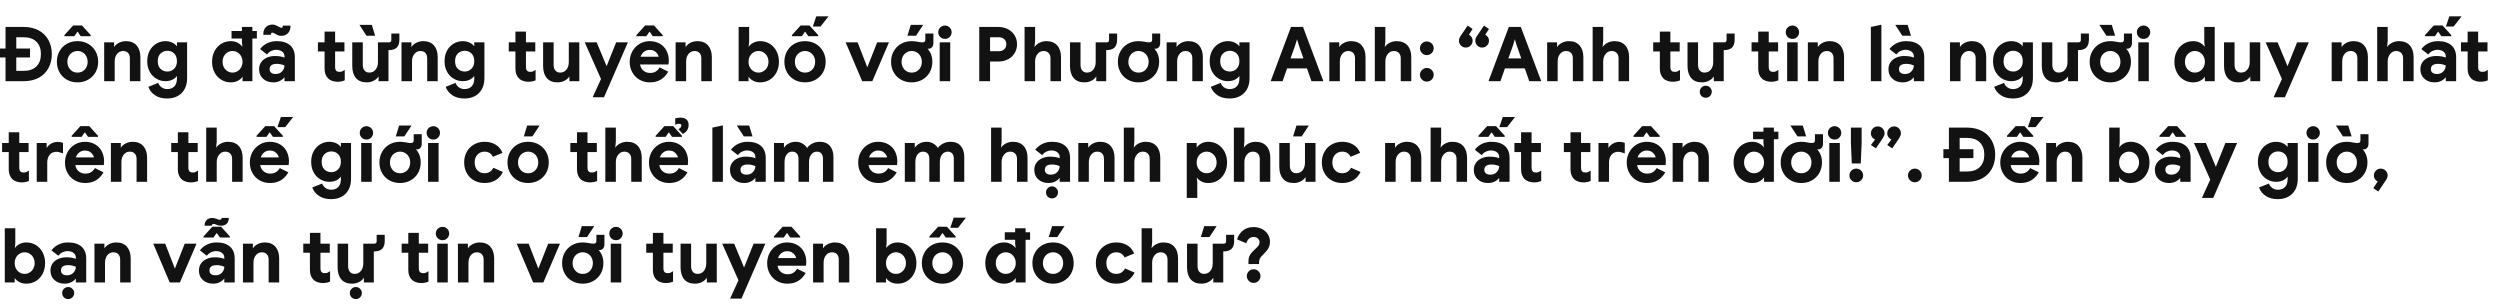 <svg width="770" height="95" viewBox="0 0 770 95" fill="none" xmlns="http://www.w3.org/2000/svg">
<path d="M1.702 17.709H0V14.949H1.702V8.302H7.36C9.085 8.302 10.603 8.67 11.914 9.36C13.202 10.05 14.214 11.039 14.904 12.304C15.594 13.569 15.962 15.018 15.962 16.651C15.962 18.307 15.594 19.756 14.904 21.021C14.214 22.286 13.202 23.275 11.914 23.965C10.603 24.655 9.085 25 7.36 25H1.702V17.709ZM7.245 21.826C8.993 21.826 10.304 21.366 11.224 20.446C12.144 19.526 12.604 18.261 12.604 16.651C12.604 15.041 12.144 13.776 11.224 12.856C10.304 11.936 8.993 11.476 7.245 11.476H5.014V14.949H9.246V17.709H5.014V21.826H7.245ZM20.576 24.54C19.61 23.988 18.851 23.229 18.322 22.263C17.77 21.297 17.517 20.216 17.517 19.02C17.517 17.847 17.77 16.766 18.322 15.8C18.851 14.834 19.61 14.052 20.576 13.5C21.541 12.948 22.645 12.672 23.887 12.672C25.084 12.672 26.188 12.948 27.154 13.5C28.119 14.052 28.878 14.834 29.43 15.8C29.959 16.766 30.235 17.847 30.235 19.02C30.235 20.216 29.959 21.297 29.43 22.263C28.878 23.229 28.119 23.988 27.154 24.54C26.188 25.092 25.084 25.368 23.887 25.368C22.645 25.368 21.541 25.092 20.576 24.54ZM25.428 21.964C25.889 21.688 26.279 21.32 26.555 20.814C26.831 20.308 26.992 19.71 26.992 19.02C26.992 18.353 26.831 17.778 26.555 17.272C26.279 16.766 25.889 16.398 25.428 16.122C24.968 15.846 24.439 15.708 23.887 15.708C23.312 15.708 22.784 15.846 22.323 16.122C21.863 16.398 21.473 16.766 21.197 17.272C20.898 17.778 20.759 18.353 20.759 19.02C20.759 19.71 20.898 20.285 21.197 20.791C21.473 21.297 21.863 21.688 22.323 21.964C22.784 22.24 23.312 22.355 23.887 22.355C24.439 22.355 24.968 22.24 25.428 21.964ZM19.84 10.809L22.53 7.842H25.244L27.936 10.809V11.154H24.877L23.956 9.82H23.819L22.898 11.154H19.84V10.809ZM32.086 13.04H35.145V14.512C35.467 13.96 35.973 13.523 36.64 13.178C37.307 12.856 38.02 12.672 38.802 12.672C40.228 12.672 41.332 13.132 42.091 14.006C42.85 14.88 43.241 16.076 43.241 17.594V25H39.998V17.962C39.998 17.249 39.814 16.697 39.446 16.306C39.078 15.915 38.572 15.708 37.928 15.708C37.146 15.708 36.502 16.03 36.042 16.628C35.559 17.226 35.329 17.985 35.329 18.905V25H32.086V13.04ZM47.738 29.324C46.726 28.634 46.059 27.783 45.691 26.748L48.727 25.529C48.98 26.173 49.348 26.633 49.854 26.955C50.337 27.277 50.889 27.438 51.51 27.438C52.43 27.438 53.143 27.162 53.695 26.61C54.224 26.058 54.5 25.253 54.5 24.195V23.39C54.132 23.896 53.626 24.31 53.028 24.586C52.407 24.862 51.717 25 50.935 25C49.946 25 49.026 24.747 48.175 24.241C47.301 23.735 46.611 23.022 46.105 22.079C45.599 21.159 45.346 20.078 45.346 18.836C45.346 17.617 45.599 16.536 46.105 15.593C46.611 14.673 47.301 13.937 48.175 13.431C49.026 12.925 49.946 12.672 50.935 12.672C51.717 12.672 52.407 12.833 53.028 13.109C53.626 13.385 54.132 13.776 54.5 14.282V13.04H57.628V24.08C57.628 25.368 57.375 26.472 56.869 27.415C56.363 28.358 55.65 29.071 54.73 29.577C53.81 30.083 52.729 30.336 51.51 30.336C49.992 30.336 48.727 30.014 47.738 29.324ZM53.626 21.182C54.201 20.63 54.5 19.848 54.5 18.836C54.5 17.824 54.201 17.019 53.649 16.467C53.074 15.915 52.384 15.639 51.556 15.639C50.728 15.639 50.015 15.938 49.44 16.49C48.865 17.042 48.589 17.824 48.589 18.836C48.589 19.848 48.865 20.653 49.44 21.205C50.015 21.757 50.728 22.033 51.556 22.033C52.361 22.033 53.051 21.757 53.626 21.182ZM79.113 11.867H77.733V25H74.697V23.597C74.398 24.103 73.938 24.517 73.294 24.862C72.65 25.207 71.914 25.368 71.109 25.368C70.028 25.368 69.039 25.115 68.165 24.563C67.268 24.034 66.578 23.275 66.072 22.309C65.566 21.343 65.313 20.262 65.313 19.02C65.313 17.824 65.566 16.72 66.072 15.754C66.578 14.788 67.268 14.029 68.165 13.477C69.039 12.948 70.028 12.672 71.109 12.672C71.914 12.672 72.627 12.856 73.271 13.201C73.915 13.569 74.375 13.983 74.697 14.466H74.674L74.513 12.994V11.867H71.316V9.544H74.513V8.302H77.733V9.544H79.113V11.867ZM73.133 21.941C73.593 21.665 73.984 21.274 74.26 20.768C74.536 20.262 74.697 19.687 74.697 19.02C74.697 18.376 74.536 17.801 74.26 17.295C73.984 16.789 73.593 16.398 73.133 16.122C72.673 15.846 72.167 15.708 71.615 15.708C71.063 15.708 70.557 15.846 70.097 16.122C69.637 16.398 69.246 16.789 68.97 17.295C68.694 17.801 68.556 18.376 68.556 19.02C68.556 19.687 68.694 20.262 68.97 20.768C69.246 21.274 69.637 21.665 70.097 21.941C70.557 22.217 71.063 22.355 71.615 22.355C72.167 22.355 72.673 22.217 73.133 21.941ZM81.019 24.241C80.191 23.505 79.8 22.516 79.8 21.297C79.8 20.492 80.007 19.779 80.444 19.158C80.858 18.56 81.456 18.077 82.192 17.755C82.928 17.433 83.733 17.249 84.63 17.249C85.849 17.249 86.838 17.41 87.62 17.732V17.387C87.62 16.789 87.39 16.283 86.93 15.915C86.47 15.547 85.849 15.34 85.067 15.34C84.515 15.34 84.009 15.478 83.503 15.708C82.997 15.961 82.583 16.306 82.215 16.766L80.099 15.11C80.72 14.305 81.479 13.707 82.353 13.293C83.227 12.879 84.17 12.672 85.205 12.672C87.022 12.672 88.402 13.109 89.368 13.96C90.334 14.811 90.817 16.053 90.817 17.663V25H87.62V23.804H87.597C87.252 24.264 86.792 24.632 86.194 24.931C85.596 25.23 84.929 25.368 84.17 25.368C82.882 25.368 81.847 25 81.019 24.241ZM86.884 21.987C87.367 21.458 87.62 20.86 87.62 20.17C86.884 19.848 86.102 19.664 85.274 19.664C83.779 19.664 83.043 20.216 83.043 21.297C83.043 21.757 83.181 22.102 83.503 22.378C83.825 22.654 84.285 22.792 84.883 22.792C85.711 22.792 86.378 22.539 86.884 21.987ZM85.688 10.878C85.389 10.763 85.067 10.602 84.699 10.372C84.653 10.372 84.538 10.303 84.354 10.211C84.17 10.119 84.009 10.05 83.917 10.05C83.595 10.05 83.434 10.28 83.434 10.717H81.088C81.088 9.659 81.341 8.877 81.893 8.348C82.422 7.842 83.089 7.566 83.871 7.566C84.239 7.566 84.561 7.635 84.837 7.727C85.113 7.842 85.481 8.026 85.918 8.256C86.286 8.463 86.516 8.555 86.631 8.555C86.792 8.555 86.907 8.532 86.976 8.44C87.045 8.348 87.114 8.164 87.16 7.888H89.483C89.483 8.946 89.207 9.728 88.655 10.257C88.103 10.786 87.459 11.039 86.677 11.039C86.309 11.039 85.987 10.993 85.688 10.878ZM102.315 24.908C101.809 24.724 101.395 24.494 101.096 24.172C100.337 23.459 99.969 22.447 99.969 21.136V15.846H97.922V13.04H99.969V9.728H103.212V13.04H106.087V15.846H103.212V20.584C103.212 21.159 103.327 21.573 103.58 21.803C103.764 22.033 104.086 22.125 104.592 22.125C104.868 22.125 105.098 22.102 105.282 22.033C105.466 21.964 105.765 21.803 106.179 21.527V24.747C105.443 25.046 104.707 25.184 103.971 25.184C103.373 25.184 102.821 25.092 102.315 24.908ZM109.623 24.034C108.864 23.137 108.496 21.895 108.496 20.285V13.04H111.739V19.917C111.739 20.699 111.9 21.297 112.268 21.711C112.636 22.148 113.119 22.355 113.717 22.355C114.545 22.355 115.189 22.056 115.672 21.458C116.155 20.86 116.408 20.078 116.408 19.135V13.04H119.789C120.272 13.04 120.525 12.81 120.525 12.304V10.326H123.009V12.235C123.009 13.316 122.733 14.121 122.204 14.65C121.652 15.179 120.847 15.432 119.789 15.432H119.651V25H116.592V23.528C116.247 24.08 115.741 24.54 115.097 24.862C114.43 25.207 113.717 25.368 112.935 25.368C111.486 25.368 110.382 24.931 109.623 24.034ZM110.704 7.658H114.522L115.557 11.016H112.889L110.704 7.658ZM123.66 13.04H126.719V14.512C127.041 13.96 127.547 13.523 128.214 13.178C128.881 12.856 129.594 12.672 130.376 12.672C131.802 12.672 132.906 13.132 133.665 14.006C134.424 14.88 134.815 16.076 134.815 17.594V25H131.572V17.962C131.572 17.249 131.388 16.697 131.02 16.306C130.652 15.915 130.146 15.708 129.502 15.708C128.72 15.708 128.076 16.03 127.616 16.628C127.133 17.226 126.903 17.985 126.903 18.905V25H123.66V13.04ZM139.311 29.324C138.299 28.634 137.632 27.783 137.264 26.748L140.3 25.529C140.553 26.173 140.921 26.633 141.427 26.955C141.91 27.277 142.462 27.438 143.083 27.438C144.003 27.438 144.716 27.162 145.268 26.61C145.797 26.058 146.073 25.253 146.073 24.195V23.39C145.705 23.896 145.199 24.31 144.601 24.586C143.98 24.862 143.29 25 142.508 25C141.519 25 140.599 24.747 139.748 24.241C138.874 23.735 138.184 23.022 137.678 22.079C137.172 21.159 136.919 20.078 136.919 18.836C136.919 17.617 137.172 16.536 137.678 15.593C138.184 14.673 138.874 13.937 139.748 13.431C140.599 12.925 141.519 12.672 142.508 12.672C143.29 12.672 143.98 12.833 144.601 13.109C145.199 13.385 145.705 13.776 146.073 14.282V13.04H149.201V24.08C149.201 25.368 148.948 26.472 148.442 27.415C147.936 28.358 147.223 29.071 146.303 29.577C145.383 30.083 144.302 30.336 143.083 30.336C141.565 30.336 140.3 30.014 139.311 29.324ZM145.199 21.182C145.774 20.63 146.073 19.848 146.073 18.836C146.073 17.824 145.774 17.019 145.222 16.467C144.647 15.915 143.957 15.639 143.129 15.639C142.301 15.639 141.588 15.938 141.013 16.49C140.438 17.042 140.162 17.824 140.162 18.836C140.162 19.848 140.438 20.653 141.013 21.205C141.588 21.757 142.301 22.033 143.129 22.033C143.934 22.033 144.624 21.757 145.199 21.182ZM161.096 24.908C160.59 24.724 160.176 24.494 159.877 24.172C159.118 23.459 158.75 22.447 158.75 21.136V15.846H156.703V13.04H158.75V9.728H161.993V13.04H164.868V15.846H161.993V20.584C161.993 21.159 162.108 21.573 162.361 21.803C162.545 22.033 162.867 22.125 163.373 22.125C163.649 22.125 163.879 22.102 164.063 22.033C164.247 21.964 164.546 21.803 164.96 21.527V24.747C164.224 25.046 163.488 25.184 162.752 25.184C162.154 25.184 161.602 25.092 161.096 24.908ZM168.403 24.034C167.644 23.137 167.276 21.895 167.276 20.285V13.04H170.519V19.917C170.519 20.699 170.68 21.297 171.048 21.711C171.416 22.148 171.899 22.355 172.497 22.355C173.325 22.355 173.969 22.056 174.452 21.458C174.935 20.86 175.188 20.078 175.188 19.135V13.04H178.431V25H175.372V23.528C175.027 24.08 174.521 24.54 173.877 24.862C173.21 25.207 172.497 25.368 171.715 25.368C170.266 25.368 169.162 24.931 168.403 24.034ZM185.11 24.333L180.096 13.04H183.776L186.812 20.331H186.858L189.779 13.04H193.39L186.03 29.968H182.534L185.11 24.333ZM196.983 24.563C196.017 24.011 195.281 23.252 194.752 22.286C194.2 21.32 193.947 20.239 193.947 19.043C193.947 17.916 194.2 16.858 194.729 15.869C195.258 14.903 195.994 14.121 196.937 13.546C197.88 12.971 198.938 12.672 200.088 12.672C201.307 12.672 202.365 12.948 203.262 13.477C204.159 14.006 204.849 14.742 205.309 15.662C205.769 16.582 205.999 17.617 205.999 18.721C205.999 19.089 205.953 19.457 205.907 19.848H197.144C197.282 20.676 197.627 21.32 198.202 21.78C198.754 22.24 199.444 22.47 200.249 22.47C200.916 22.47 201.491 22.332 201.974 22.033C202.434 21.757 202.848 21.32 203.17 20.768L205.815 22.079C204.55 24.287 202.687 25.368 200.203 25.368C199.007 25.368 197.949 25.115 196.983 24.563ZM202.871 17.479C202.825 17.226 202.71 16.927 202.48 16.582C202.25 16.237 201.928 15.938 201.537 15.708C201.123 15.478 200.663 15.363 200.111 15.363C199.421 15.363 198.823 15.57 198.317 15.984C197.811 16.398 197.489 16.881 197.305 17.479H202.871ZM196.017 10.809L198.708 7.842H201.422L204.113 10.809V11.154H201.054L200.134 9.82H199.996L199.076 11.154H196.017V10.809ZM208.09 13.04H211.149V14.512C211.471 13.96 211.977 13.523 212.644 13.178C213.311 12.856 214.024 12.672 214.806 12.672C216.232 12.672 217.336 13.132 218.095 14.006C218.854 14.88 219.245 16.076 219.245 17.594V25H216.002V17.962C216.002 17.249 215.818 16.697 215.45 16.306C215.082 15.915 214.576 15.708 213.932 15.708C213.15 15.708 212.506 16.03 212.046 16.628C211.563 17.226 211.333 17.985 211.333 18.905V25H208.09V13.04ZM231.958 24.862C231.314 24.517 230.831 24.103 230.555 23.597V25H227.496V8.302H230.739V12.925L230.578 14.466H230.555C230.854 13.983 231.314 13.569 231.958 13.201C232.602 12.856 233.315 12.672 234.143 12.672C235.201 12.672 236.19 12.948 237.087 13.477C237.961 14.029 238.651 14.788 239.157 15.754C239.663 16.72 239.916 17.824 239.916 19.02C239.916 20.262 239.663 21.343 239.157 22.309C238.651 23.275 237.961 24.034 237.087 24.563C236.19 25.115 235.201 25.368 234.143 25.368C233.315 25.368 232.602 25.207 231.958 24.862ZM235.132 21.941C235.592 21.665 235.983 21.274 236.259 20.768C236.535 20.262 236.696 19.687 236.696 19.02C236.696 18.376 236.535 17.801 236.259 17.295C235.983 16.789 235.592 16.398 235.132 16.122C234.672 15.846 234.166 15.708 233.614 15.708C233.062 15.708 232.556 15.846 232.096 16.122C231.636 16.398 231.245 16.789 230.969 17.295C230.693 17.801 230.555 18.376 230.555 19.02C230.555 19.687 230.693 20.262 230.969 20.768C231.245 21.274 231.636 21.665 232.096 21.941C232.556 22.217 233.062 22.355 233.614 22.355C234.166 22.355 234.672 22.217 235.132 21.941ZM244.646 24.54C243.68 23.988 242.921 23.229 242.392 22.263C241.84 21.297 241.587 20.216 241.587 19.02C241.587 17.847 241.84 16.766 242.392 15.8C242.921 14.834 243.68 14.052 244.646 13.5C245.612 12.948 246.716 12.672 247.958 12.672C249.154 12.672 250.258 12.948 251.224 13.5C252.19 14.052 252.949 14.834 253.501 15.8C254.03 16.766 254.306 17.847 254.306 19.02C254.306 20.216 254.03 21.297 253.501 22.263C252.949 23.229 252.19 23.988 251.224 24.54C250.258 25.092 249.154 25.368 247.958 25.368C246.716 25.368 245.612 25.092 244.646 24.54ZM249.499 21.964C249.959 21.688 250.35 21.32 250.626 20.814C250.902 20.308 251.063 19.71 251.063 19.02C251.063 18.353 250.902 17.778 250.626 17.272C250.35 16.766 249.959 16.398 249.499 16.122C249.039 15.846 248.51 15.708 247.958 15.708C247.383 15.708 246.854 15.846 246.394 16.122C245.934 16.398 245.543 16.766 245.267 17.272C244.968 17.778 244.83 18.353 244.83 19.02C244.83 19.71 244.968 20.285 245.267 20.791C245.543 21.297 245.934 21.688 246.394 21.964C246.854 22.24 247.383 22.355 247.958 22.355C248.51 22.355 249.039 22.24 249.499 21.964ZM251.408 5.036H255.18L252.742 8.164H250.35L251.408 5.036ZM243.91 10.809L246.601 7.842H249.315L252.006 10.809V11.154H248.947L248.027 9.82H247.889L246.969 11.154H243.91V10.809ZM260.461 13.04H264.141L267.108 20.676H267.154L270.167 13.04H273.801L268.672 25H265.544L260.461 13.04ZM277.506 24.54C276.54 23.988 275.781 23.229 275.252 22.263C274.7 21.297 274.447 20.216 274.447 19.02C274.447 17.847 274.7 16.766 275.252 15.8C275.781 14.834 276.54 14.052 277.506 13.5C278.472 12.948 279.576 12.672 280.818 12.672C281.324 12.672 281.991 12.741 282.773 12.879C283.233 12.994 283.647 13.04 284.015 13.04C284.383 13.04 284.636 12.994 284.774 12.856C284.912 12.741 285.004 12.534 285.004 12.258V10.326H287.488V13.224C287.488 13.776 287.35 14.213 287.074 14.535C286.798 14.857 286.43 15.018 285.993 15.018C285.763 15.018 285.625 15.018 285.579 14.995V14.88C286.637 15.984 287.166 17.364 287.166 19.02C287.166 20.216 286.89 21.297 286.361 22.263C285.809 23.229 285.05 23.988 284.084 24.54C283.118 25.092 282.014 25.368 280.818 25.368C279.576 25.368 278.472 25.092 277.506 24.54ZM282.359 21.964C282.819 21.688 283.21 21.32 283.486 20.814C283.762 20.308 283.923 19.71 283.923 19.02C283.923 18.353 283.762 17.778 283.486 17.272C283.21 16.766 282.819 16.398 282.359 16.122C281.899 15.846 281.37 15.708 280.818 15.708C280.243 15.708 279.714 15.846 279.254 16.122C278.794 16.398 278.403 16.766 278.127 17.272C277.828 17.778 277.69 18.353 277.69 19.02C277.69 19.71 277.828 20.285 278.127 20.791C278.403 21.297 278.794 21.688 279.254 21.964C279.714 22.24 280.243 22.355 280.818 22.355C281.37 22.355 281.899 22.24 282.359 21.964ZM280.519 7.658H284.337L282.129 11.016H279.484L280.519 7.658ZM289.587 11.384C289.173 10.97 288.989 10.487 288.989 9.912C288.989 9.36 289.173 8.877 289.587 8.463C290.001 8.072 290.484 7.865 291.059 7.865C291.611 7.865 292.094 8.072 292.508 8.463C292.899 8.877 293.106 9.36 293.106 9.912C293.106 10.487 292.899 10.97 292.508 11.384C292.094 11.798 291.611 11.982 291.059 11.982C290.484 11.982 290.001 11.798 289.587 11.384ZM289.426 13.04H292.669V25H289.426V13.04ZM301.605 8.302H307.516C308.574 8.302 309.54 8.532 310.414 8.969C311.288 9.429 311.978 10.05 312.484 10.855C312.99 11.683 313.243 12.603 313.243 13.615C313.243 14.65 312.99 15.57 312.484 16.398C311.978 17.226 311.288 17.847 310.414 18.284C309.54 18.744 308.574 18.951 307.516 18.951H304.94V25H301.605V8.302ZM307.608 15.777C308.344 15.777 308.919 15.57 309.333 15.156C309.747 14.742 309.954 14.213 309.954 13.615C309.954 13.017 309.747 12.511 309.333 12.097C308.919 11.683 308.344 11.476 307.608 11.476H304.94V15.777H307.608ZM315.566 8.302H318.809V12.58L318.625 14.512C318.947 13.983 319.43 13.546 320.097 13.201C320.764 12.856 321.477 12.672 322.259 12.672C323.708 12.672 324.835 13.109 325.617 13.983C326.399 14.857 326.79 16.076 326.79 17.594V25H323.547V17.962C323.547 17.249 323.34 16.697 322.972 16.306C322.581 15.915 322.075 15.708 321.431 15.708C320.649 15.708 320.028 16.03 319.545 16.651C319.039 17.272 318.809 18.031 318.809 18.928V25H315.566V8.302ZM330.684 24.034C329.925 23.137 329.557 21.895 329.557 20.285V13.04H332.8V19.917C332.8 20.699 332.961 21.297 333.329 21.711C333.697 22.148 334.18 22.355 334.778 22.355C335.606 22.355 336.25 22.056 336.733 21.458C337.216 20.86 337.469 20.078 337.469 19.135V13.04H340.85C341.333 13.04 341.586 12.81 341.586 12.304V10.326H344.07V12.235C344.07 13.316 343.794 14.121 343.265 14.65C342.713 15.179 341.908 15.432 340.85 15.432H340.712V25H337.653V23.528C337.308 24.08 336.802 24.54 336.158 24.862C335.491 25.207 334.778 25.368 333.996 25.368C332.547 25.368 331.443 24.931 330.684 24.034ZM347.36 24.54C346.394 23.988 345.635 23.229 345.106 22.263C344.554 21.297 344.301 20.216 344.301 19.02C344.301 17.847 344.554 16.766 345.106 15.8C345.635 14.834 346.394 14.052 347.36 13.5C348.326 12.948 349.43 12.672 350.672 12.672C351.178 12.672 351.845 12.741 352.627 12.879C353.087 12.994 353.501 13.04 353.869 13.04C354.237 13.04 354.49 12.994 354.628 12.856C354.766 12.741 354.858 12.534 354.858 12.258V10.326H357.342V13.224C357.342 13.776 357.204 14.213 356.928 14.535C356.652 14.857 356.284 15.018 355.847 15.018C355.617 15.018 355.479 15.018 355.433 14.995V14.88C356.491 15.984 357.02 17.364 357.02 19.02C357.02 20.216 356.744 21.297 356.215 22.263C355.663 23.229 354.904 23.988 353.938 24.54C352.972 25.092 351.868 25.368 350.672 25.368C349.43 25.368 348.326 25.092 347.36 24.54ZM352.213 21.964C352.673 21.688 353.064 21.32 353.34 20.814C353.616 20.308 353.777 19.71 353.777 19.02C353.777 18.353 353.616 17.778 353.34 17.272C353.064 16.766 352.673 16.398 352.213 16.122C351.753 15.846 351.224 15.708 350.672 15.708C350.097 15.708 349.568 15.846 349.108 16.122C348.648 16.398 348.257 16.766 347.981 17.272C347.682 17.778 347.544 18.353 347.544 19.02C347.544 19.71 347.682 20.285 347.981 20.791C348.257 21.297 348.648 21.688 349.108 21.964C349.568 22.24 350.097 22.355 350.672 22.355C351.224 22.355 351.753 22.24 352.213 21.964ZM359.32 13.04H362.379V14.512C362.701 13.96 363.207 13.523 363.874 13.178C364.541 12.856 365.254 12.672 366.036 12.672C367.462 12.672 368.566 13.132 369.325 14.006C370.084 14.88 370.475 16.076 370.475 17.594V25H367.232V17.962C367.232 17.249 367.048 16.697 366.68 16.306C366.312 15.915 365.806 15.708 365.162 15.708C364.38 15.708 363.736 16.03 363.276 16.628C362.793 17.226 362.563 17.985 362.563 18.905V25H359.32V13.04ZM374.971 29.324C373.959 28.634 373.292 27.783 372.924 26.748L375.96 25.529C376.213 26.173 376.581 26.633 377.087 26.955C377.57 27.277 378.122 27.438 378.743 27.438C379.663 27.438 380.376 27.162 380.928 26.61C381.457 26.058 381.733 25.253 381.733 24.195V23.39C381.365 23.896 380.859 24.31 380.261 24.586C379.64 24.862 378.95 25 378.168 25C377.179 25 376.259 24.747 375.408 24.241C374.534 23.735 373.844 23.022 373.338 22.079C372.832 21.159 372.579 20.078 372.579 18.836C372.579 17.617 372.832 16.536 373.338 15.593C373.844 14.673 374.534 13.937 375.408 13.431C376.259 12.925 377.179 12.672 378.168 12.672C378.95 12.672 379.64 12.833 380.261 13.109C380.859 13.385 381.365 13.776 381.733 14.282V13.04H384.861V24.08C384.861 25.368 384.608 26.472 384.102 27.415C383.596 28.358 382.883 29.071 381.963 29.577C381.043 30.083 379.962 30.336 378.743 30.336C377.225 30.336 375.96 30.014 374.971 29.324ZM380.859 21.182C381.434 20.63 381.733 19.848 381.733 18.836C381.733 17.824 381.434 17.019 380.882 16.467C380.307 15.915 379.617 15.639 378.789 15.639C377.961 15.639 377.248 15.938 376.673 16.49C376.098 17.042 375.822 17.824 375.822 18.836C375.822 19.848 376.098 20.653 376.673 21.205C377.248 21.757 377.961 22.033 378.789 22.033C379.594 22.033 380.284 21.757 380.859 21.182ZM397.623 8.302H401.326L407.605 25H403.925L402.545 21.067H396.427L395.047 25H391.367L397.623 8.302ZM401.464 17.985L400.061 14.006L399.486 12.097L398.911 14.006L397.485 17.985H401.464ZM409.43 13.04H412.489V14.512C412.811 13.96 413.317 13.523 413.984 13.178C414.651 12.856 415.364 12.672 416.146 12.672C417.572 12.672 418.676 13.132 419.435 14.006C420.194 14.88 420.585 16.076 420.585 17.594V25H417.342V17.962C417.342 17.249 417.158 16.697 416.79 16.306C416.422 15.915 415.916 15.708 415.272 15.708C414.49 15.708 413.846 16.03 413.386 16.628C412.903 17.226 412.673 17.985 412.673 18.905V25H409.43V13.04ZM423.446 8.302H426.689V12.58L426.505 14.512C426.827 13.983 427.31 13.546 427.977 13.201C428.644 12.856 429.357 12.672 430.139 12.672C431.588 12.672 432.715 13.109 433.497 13.983C434.279 14.857 434.67 16.076 434.67 17.594V25H431.427V17.962C431.427 17.249 431.22 16.697 430.852 16.306C430.461 15.915 429.955 15.708 429.311 15.708C428.529 15.708 427.908 16.03 427.425 16.651C426.919 17.272 426.689 18.031 426.689 18.928V25H423.446V8.302ZM437.966 16.352C437.552 15.938 437.345 15.455 437.345 14.857C437.345 14.282 437.552 13.799 437.966 13.385C438.38 12.971 438.863 12.764 439.461 12.764C440.036 12.764 440.542 12.971 440.956 13.385C441.37 13.799 441.577 14.282 441.577 14.857C441.577 15.455 441.37 15.938 440.956 16.352C440.542 16.766 440.036 16.973 439.461 16.973C438.863 16.973 438.38 16.766 437.966 16.352ZM437.966 24.517C437.552 24.103 437.345 23.62 437.345 23.022C437.345 22.447 437.552 21.964 437.966 21.55C438.38 21.136 438.863 20.929 439.461 20.929C440.036 20.929 440.542 21.136 440.956 21.55C441.37 21.964 441.577 22.447 441.577 23.022C441.577 23.62 441.37 24.103 440.956 24.517C440.542 24.931 440.036 25.138 439.461 25.138C438.863 25.138 438.38 24.931 437.966 24.517ZM449.978 14.029C449.564 13.615 449.357 13.132 449.357 12.534C449.357 12.258 449.403 11.982 449.495 11.752C449.587 11.522 449.748 11.269 449.955 10.947L452.025 7.888L453.566 8.923L452.416 10.694C452.692 10.809 452.945 11.039 453.198 11.361C453.428 11.683 453.566 12.074 453.566 12.534C453.566 13.132 453.359 13.615 452.945 14.029C452.531 14.443 452.048 14.65 451.473 14.65C450.875 14.65 450.392 14.443 449.978 14.029ZM455.015 14.029C454.601 13.615 454.394 13.132 454.394 12.534C454.394 12.258 454.44 11.982 454.532 11.752C454.624 11.522 454.785 11.269 454.992 10.947L457.062 7.888L458.603 8.923L457.453 10.694C457.729 10.809 457.982 11.039 458.235 11.361C458.465 11.683 458.603 12.074 458.603 12.534C458.603 13.132 458.396 13.615 457.982 14.029C457.568 14.443 457.085 14.65 456.51 14.65C455.912 14.65 455.429 14.443 455.015 14.029ZM464.714 8.302H468.417L474.696 25H471.016L469.636 21.067H463.518L462.138 25H458.458L464.714 8.302ZM468.555 17.985L467.152 14.006L466.577 12.097L466.002 14.006L464.576 17.985H468.555ZM476.521 13.04H479.58V14.512C479.902 13.96 480.408 13.523 481.075 13.178C481.742 12.856 482.455 12.672 483.237 12.672C484.663 12.672 485.767 13.132 486.526 14.006C487.285 14.88 487.676 16.076 487.676 17.594V25H484.433V17.962C484.433 17.249 484.249 16.697 483.881 16.306C483.513 15.915 483.007 15.708 482.363 15.708C481.581 15.708 480.937 16.03 480.477 16.628C479.994 17.226 479.764 17.985 479.764 18.905V25H476.521V13.04ZM490.536 8.302H493.779V12.58L493.595 14.512C493.917 13.983 494.4 13.546 495.067 13.201C495.734 12.856 496.447 12.672 497.229 12.672C498.678 12.672 499.805 13.109 500.587 13.983C501.369 14.857 501.76 16.076 501.76 17.594V25H498.517V17.962C498.517 17.249 498.31 16.697 497.942 16.306C497.551 15.915 497.045 15.708 496.401 15.708C495.619 15.708 494.998 16.03 494.515 16.651C494.009 17.272 493.779 18.031 493.779 18.928V25H490.536V8.302ZM513.575 24.908C513.069 24.724 512.655 24.494 512.356 24.172C511.597 23.459 511.229 22.447 511.229 21.136V15.846H509.182V13.04H511.229V9.728H514.472V13.04H517.347V15.846H514.472V20.584C514.472 21.159 514.587 21.573 514.84 21.803C515.024 22.033 515.346 22.125 515.852 22.125C516.128 22.125 516.358 22.102 516.542 22.033C516.726 21.964 517.025 21.803 517.439 21.527V24.747C516.703 25.046 515.967 25.184 515.231 25.184C514.633 25.184 514.081 25.092 513.575 24.908ZM520.883 24.034C520.124 23.137 519.756 21.895 519.756 20.285V13.04H522.999V19.917C522.999 20.699 523.16 21.297 523.528 21.711C523.896 22.148 524.379 22.355 524.977 22.355C525.805 22.355 526.449 22.056 526.932 21.458C527.415 20.86 527.668 20.078 527.668 19.135V13.04H531.049C531.532 13.04 531.785 12.81 531.785 12.304V10.326H534.269V12.235C534.269 13.316 533.993 14.121 533.464 14.65C532.912 15.179 532.107 15.432 531.049 15.432H530.911V25H527.852V23.528C527.507 24.08 527.001 24.54 526.357 24.862C525.69 25.207 524.977 25.368 524.195 25.368C522.746 25.368 521.642 24.931 520.883 24.034ZM524.057 29.577C523.689 29.209 523.528 28.772 523.528 28.243C523.528 27.737 523.689 27.323 524.057 26.955C524.425 26.587 524.862 26.403 525.391 26.403C525.897 26.403 526.311 26.587 526.679 26.955C527.047 27.323 527.231 27.737 527.231 28.243C527.231 28.772 527.047 29.209 526.679 29.577C526.311 29.945 525.897 30.106 525.391 30.106C524.862 30.106 524.425 29.945 524.057 29.577ZM543.875 24.908C543.369 24.724 542.955 24.494 542.656 24.172C541.897 23.459 541.529 22.447 541.529 21.136V15.846H539.482V13.04H541.529V9.728H544.772V13.04H547.647V15.846H544.772V20.584C544.772 21.159 544.887 21.573 545.14 21.803C545.324 22.033 545.646 22.125 546.152 22.125C546.428 22.125 546.658 22.102 546.842 22.033C547.026 21.964 547.325 21.803 547.739 21.527V24.747C547.003 25.046 546.267 25.184 545.531 25.184C544.933 25.184 544.381 25.092 543.875 24.908ZM550.605 11.384C550.191 10.97 550.007 10.487 550.007 9.912C550.007 9.36 550.191 8.877 550.605 8.463C551.019 8.072 551.502 7.865 552.077 7.865C552.629 7.865 553.112 8.072 553.526 8.463C553.917 8.877 554.124 9.36 554.124 9.912C554.124 10.487 553.917 10.97 553.526 11.384C553.112 11.798 552.629 11.982 552.077 11.982C551.502 11.982 551.019 11.798 550.605 11.384ZM550.444 13.04H553.687V25H550.444V13.04ZM556.819 13.04H559.878V14.512C560.2 13.96 560.706 13.523 561.373 13.178C562.04 12.856 562.753 12.672 563.535 12.672C564.961 12.672 566.065 13.132 566.824 14.006C567.583 14.88 567.974 16.076 567.974 17.594V25H564.731V17.962C564.731 17.249 564.547 16.697 564.179 16.306C563.811 15.915 563.305 15.708 562.661 15.708C561.879 15.708 561.235 16.03 560.775 16.628C560.292 17.226 560.062 17.985 560.062 18.905V25H556.819V13.04ZM576.225 8.302L579.468 7.612V25H576.225V8.302ZM582.864 24.241C582.036 23.505 581.645 22.516 581.645 21.297C581.645 20.492 581.852 19.779 582.289 19.158C582.703 18.56 583.301 18.077 584.037 17.755C584.773 17.433 585.578 17.249 586.475 17.249C587.694 17.249 588.683 17.41 589.465 17.732V17.387C589.465 16.789 589.235 16.283 588.775 15.915C588.315 15.547 587.694 15.34 586.912 15.34C586.36 15.34 585.854 15.478 585.348 15.708C584.842 15.961 584.428 16.306 584.06 16.766L581.944 15.11C582.565 14.305 583.324 13.707 584.198 13.293C585.072 12.879 586.015 12.672 587.05 12.672C588.867 12.672 590.247 13.109 591.213 13.96C592.179 14.811 592.662 16.053 592.662 17.663V25H589.465V23.804H589.442C589.097 24.264 588.637 24.632 588.039 24.931C587.441 25.23 586.774 25.368 586.015 25.368C584.727 25.368 583.692 25 582.864 24.241ZM588.729 21.987C589.212 21.458 589.465 20.86 589.465 20.17C588.729 19.848 587.947 19.664 587.119 19.664C585.624 19.664 584.888 20.216 584.888 21.297C584.888 21.757 585.026 22.102 585.348 22.378C585.67 22.654 586.13 22.792 586.728 22.792C587.556 22.792 588.223 22.539 588.729 21.987ZM583.738 7.658H587.556L588.591 11.016H585.923L583.738 7.658ZM600.595 13.04H603.654V14.512C603.976 13.96 604.482 13.523 605.149 13.178C605.816 12.856 606.529 12.672 607.311 12.672C608.737 12.672 609.841 13.132 610.6 14.006C611.359 14.88 611.75 16.076 611.75 17.594V25H608.507V17.962C608.507 17.249 608.323 16.697 607.955 16.306C607.587 15.915 607.081 15.708 606.437 15.708C605.655 15.708 605.011 16.03 604.551 16.628C604.068 17.226 603.838 17.985 603.838 18.905V25H600.595V13.04ZM616.246 29.324C615.234 28.634 614.567 27.783 614.199 26.748L617.235 25.529C617.488 26.173 617.856 26.633 618.362 26.955C618.845 27.277 619.397 27.438 620.018 27.438C620.938 27.438 621.651 27.162 622.203 26.61C622.732 26.058 623.008 25.253 623.008 24.195V23.39C622.64 23.896 622.134 24.31 621.536 24.586C620.915 24.862 620.225 25 619.443 25C618.454 25 617.534 24.747 616.683 24.241C615.809 23.735 615.119 23.022 614.613 22.079C614.107 21.159 613.854 20.078 613.854 18.836C613.854 17.617 614.107 16.536 614.613 15.593C615.119 14.673 615.809 13.937 616.683 13.431C617.534 12.925 618.454 12.672 619.443 12.672C620.225 12.672 620.915 12.833 621.536 13.109C622.134 13.385 622.64 13.776 623.008 14.282V13.04H626.136V24.08C626.136 25.368 625.883 26.472 625.377 27.415C624.871 28.358 624.158 29.071 623.238 29.577C622.318 30.083 621.237 30.336 620.018 30.336C618.5 30.336 617.235 30.014 616.246 29.324ZM622.134 21.182C622.709 20.63 623.008 19.848 623.008 18.836C623.008 17.824 622.709 17.019 622.157 16.467C621.582 15.915 620.892 15.639 620.064 15.639C619.236 15.639 618.523 15.938 617.948 16.49C617.373 17.042 617.097 17.824 617.097 18.836C617.097 19.848 617.373 20.653 617.948 21.205C618.523 21.757 619.236 22.033 620.064 22.033C620.869 22.033 621.559 21.757 622.134 21.182ZM629.998 24.034C629.239 23.137 628.871 21.895 628.871 20.285V13.04H632.114V19.917C632.114 20.699 632.275 21.297 632.643 21.711C633.011 22.148 633.494 22.355 634.092 22.355C634.92 22.355 635.564 22.056 636.047 21.458C636.53 20.86 636.783 20.078 636.783 19.135V13.04H640.164C640.647 13.04 640.9 12.81 640.9 12.304V10.326H643.384V12.235C643.384 13.316 643.108 14.121 642.579 14.65C642.027 15.179 641.222 15.432 640.164 15.432H640.026V25H636.967V23.528C636.622 24.08 636.116 24.54 635.472 24.862C634.805 25.207 634.092 25.368 633.31 25.368C631.861 25.368 630.757 24.931 629.998 24.034ZM646.674 24.54C645.708 23.988 644.949 23.229 644.42 22.263C643.868 21.297 643.615 20.216 643.615 19.02C643.615 17.847 643.868 16.766 644.42 15.8C644.949 14.834 645.708 14.052 646.674 13.5C647.64 12.948 648.744 12.672 649.986 12.672C650.492 12.672 651.159 12.741 651.941 12.879C652.401 12.994 652.815 13.04 653.183 13.04C653.551 13.04 653.804 12.994 653.942 12.856C654.08 12.741 654.172 12.534 654.172 12.258V10.326H656.656V13.224C656.656 13.776 656.518 14.213 656.242 14.535C655.966 14.857 655.598 15.018 655.161 15.018C654.931 15.018 654.793 15.018 654.747 14.995V14.88C655.805 15.984 656.334 17.364 656.334 19.02C656.334 20.216 656.058 21.297 655.529 22.263C654.977 23.229 654.218 23.988 653.252 24.54C652.286 25.092 651.182 25.368 649.986 25.368C648.744 25.368 647.64 25.092 646.674 24.54ZM651.527 21.964C651.987 21.688 652.378 21.32 652.654 20.814C652.93 20.308 653.091 19.71 653.091 19.02C653.091 18.353 652.93 17.778 652.654 17.272C652.378 16.766 651.987 16.398 651.527 16.122C651.067 15.846 650.538 15.708 649.986 15.708C649.411 15.708 648.882 15.846 648.422 16.122C647.962 16.398 647.571 16.766 647.295 17.272C646.996 17.778 646.858 18.353 646.858 19.02C646.858 19.71 646.996 20.285 647.295 20.791C647.571 21.297 647.962 21.688 648.422 21.964C648.882 22.24 649.411 22.355 649.986 22.355C650.538 22.355 651.067 22.24 651.527 21.964ZM646.605 7.658H650.423L651.458 11.016H648.79L646.605 7.658ZM658.755 11.384C658.341 10.97 658.157 10.487 658.157 9.912C658.157 9.36 658.341 8.877 658.755 8.463C659.169 8.072 659.652 7.865 660.227 7.865C660.779 7.865 661.262 8.072 661.676 8.463C662.067 8.877 662.274 9.36 662.274 9.912C662.274 10.487 662.067 10.97 661.676 11.384C661.262 11.798 660.779 11.982 660.227 11.982C659.652 11.982 659.169 11.798 658.755 11.384ZM658.594 13.04H661.837V25H658.594V13.04ZM672.567 24.563C671.67 24.034 670.98 23.275 670.474 22.309C669.968 21.343 669.715 20.262 669.715 19.02C669.715 17.824 669.968 16.72 670.474 15.754C670.98 14.788 671.67 14.029 672.567 13.477C673.441 12.948 674.43 12.672 675.511 12.672C676.316 12.672 677.029 12.856 677.673 13.201C678.317 13.569 678.777 13.983 679.099 14.466H679.076L678.915 12.925V8.302H682.135V25H679.099V23.597C678.8 24.103 678.34 24.517 677.696 24.862C677.052 25.207 676.316 25.368 675.511 25.368C674.43 25.368 673.441 25.115 672.567 24.563ZM677.535 21.941C677.995 21.665 678.386 21.274 678.662 20.768C678.938 20.262 679.099 19.687 679.099 19.02C679.099 18.376 678.938 17.801 678.662 17.295C678.386 16.789 677.995 16.398 677.535 16.122C677.075 15.846 676.569 15.708 676.017 15.708C675.465 15.708 674.959 15.846 674.499 16.122C674.039 16.398 673.648 16.789 673.372 17.295C673.096 17.801 672.958 18.376 672.958 19.02C672.958 19.687 673.096 20.262 673.372 20.768C673.648 21.274 674.039 21.665 674.499 21.941C674.959 22.217 675.465 22.355 676.017 22.355C676.569 22.355 677.075 22.217 677.535 21.941ZM686.128 24.034C685.369 23.137 685.001 21.895 685.001 20.285V13.04H688.244V19.917C688.244 20.699 688.405 21.297 688.773 21.711C689.141 22.148 689.624 22.355 690.222 22.355C691.05 22.355 691.694 22.056 692.177 21.458C692.66 20.86 692.913 20.078 692.913 19.135V13.04H696.156V25H693.097V23.528C692.752 24.08 692.246 24.54 691.602 24.862C690.935 25.207 690.222 25.368 689.44 25.368C687.991 25.368 686.887 24.931 686.128 24.034ZM702.835 24.333L697.821 13.04H701.501L704.537 20.331H704.583L707.504 13.04H711.115L703.755 29.968H700.259L702.835 24.333ZM718.156 13.04H721.215V14.512C721.537 13.96 722.043 13.523 722.71 13.178C723.377 12.856 724.09 12.672 724.872 12.672C726.298 12.672 727.402 13.132 728.161 14.006C728.92 14.88 729.311 16.076 729.311 17.594V25H726.068V17.962C726.068 17.249 725.884 16.697 725.516 16.306C725.148 15.915 724.642 15.708 723.998 15.708C723.216 15.708 722.572 16.03 722.112 16.628C721.629 17.226 721.399 17.985 721.399 18.905V25H718.156V13.04ZM732.171 8.302H735.414V12.58L735.23 14.512C735.552 13.983 736.035 13.546 736.702 13.201C737.369 12.856 738.082 12.672 738.864 12.672C740.313 12.672 741.44 13.109 742.222 13.983C743.004 14.857 743.395 16.076 743.395 17.594V25H740.152V17.962C740.152 17.249 739.945 16.697 739.577 16.306C739.186 15.915 738.68 15.708 738.036 15.708C737.254 15.708 736.633 16.03 736.15 16.651C735.644 17.272 735.414 18.031 735.414 18.928V25H732.171V8.302ZM746.694 24.241C745.866 23.505 745.475 22.516 745.475 21.297C745.475 20.492 745.682 19.779 746.119 19.158C746.533 18.56 747.131 18.077 747.867 17.755C748.603 17.433 749.408 17.249 750.305 17.249C751.524 17.249 752.513 17.41 753.295 17.732V17.387C753.295 16.789 753.065 16.283 752.605 15.915C752.145 15.547 751.524 15.34 750.742 15.34C750.19 15.34 749.684 15.478 749.178 15.708C748.672 15.961 748.258 16.306 747.89 16.766L745.774 15.11C746.395 14.305 747.154 13.707 748.028 13.293C748.902 12.879 749.845 12.672 750.88 12.672C752.697 12.672 754.077 13.109 755.043 13.96C756.009 14.811 756.492 16.053 756.492 17.663V25H753.295V23.804H753.272C752.927 24.264 752.467 24.632 751.869 24.931C751.271 25.23 750.604 25.368 749.845 25.368C748.557 25.368 747.522 25 746.694 24.241ZM752.559 21.987C753.042 21.458 753.295 20.86 753.295 20.17C752.559 19.848 751.777 19.664 750.949 19.664C749.454 19.664 748.718 20.216 748.718 21.297C748.718 21.757 748.856 22.102 749.178 22.378C749.5 22.654 749.96 22.792 750.558 22.792C751.386 22.792 752.053 22.539 752.559 21.987ZM754.399 5.036H758.171L755.733 8.164H753.341L754.399 5.036ZM746.901 10.809L749.592 7.842H752.306L754.997 10.809V11.154H751.938L751.018 9.82H750.88L749.96 11.154H746.901V10.809ZM762.375 24.908C761.869 24.724 761.455 24.494 761.156 24.172C760.397 23.459 760.029 22.447 760.029 21.136V15.846H757.982V13.04H760.029V9.728H763.272V13.04H766.147V15.846H763.272V20.584C763.272 21.159 763.387 21.573 763.64 21.803C763.824 22.033 764.146 22.125 764.652 22.125C764.928 22.125 765.158 22.102 765.342 22.033C765.526 21.964 765.825 21.803 766.239 21.527V24.747C765.503 25.046 764.767 25.184 764.031 25.184C763.433 25.184 762.881 25.092 762.375 24.908ZM5.037 55.908C4.531 55.724 4.117 55.494 3.818 55.172C3.059 54.459 2.691 53.447 2.691 52.136V46.846H0.644V44.04H2.691V40.728H5.934V44.04H8.809V46.846H5.934V51.584C5.934 52.159 6.049 52.573 6.302 52.803C6.486 53.033 6.808 53.125 7.314 53.125C7.59 53.125 7.82 53.102 8.004 53.033C8.188 52.964 8.487 52.803 8.901 52.527V55.747C8.165 56.046 7.429 56.184 6.693 56.184C6.095 56.184 5.543 56.092 5.037 55.908ZM11.31 44.04H14.369V45.604C14.645 45.075 15.082 44.615 15.726 44.247C16.37 43.879 17.06 43.695 17.819 43.695C18.371 43.695 18.9 43.81 19.406 43.994V47.237C18.9 47.053 18.486 46.938 18.21 46.869C17.934 46.8 17.635 46.754 17.336 46.754C16.462 46.754 15.795 47.076 15.289 47.697C14.783 48.318 14.553 49.1 14.553 50.043V56H11.31V44.04ZM23.046 55.563C22.08 55.011 21.344 54.252 20.815 53.286C20.263 52.32 20.01 51.239 20.01 50.043C20.01 48.916 20.263 47.858 20.792 46.869C21.321 45.903 22.057 45.121 23 44.546C23.943 43.971 25.001 43.672 26.151 43.672C27.37 43.672 28.428 43.948 29.325 44.477C30.222 45.006 30.912 45.742 31.372 46.662C31.832 47.582 32.062 48.617 32.062 49.721C32.062 50.089 32.016 50.457 31.97 50.848H23.207C23.345 51.676 23.69 52.32 24.265 52.78C24.817 53.24 25.507 53.47 26.312 53.47C26.979 53.47 27.554 53.332 28.037 53.033C28.497 52.757 28.911 52.32 29.233 51.768L31.878 53.079C30.613 55.287 28.75 56.368 26.266 56.368C25.07 56.368 24.012 56.115 23.046 55.563ZM28.934 48.479C28.888 48.226 28.773 47.927 28.543 47.582C28.313 47.237 27.991 46.938 27.6 46.708C27.186 46.478 26.726 46.363 26.174 46.363C25.484 46.363 24.886 46.57 24.38 46.984C23.874 47.398 23.552 47.881 23.368 48.479H28.934ZM22.08 41.809L24.771 38.842H27.485L30.176 41.809V42.154H27.117L26.197 40.82H26.059L25.139 42.154H22.08V41.809ZM34.153 44.04H37.212V45.512C37.534 44.96 38.04 44.523 38.707 44.178C39.374 43.856 40.087 43.672 40.869 43.672C42.295 43.672 43.399 44.132 44.158 45.006C44.917 45.88 45.308 47.076 45.308 48.594V56H42.065V48.962C42.065 48.249 41.881 47.697 41.513 47.306C41.145 46.915 40.639 46.708 39.995 46.708C39.213 46.708 38.569 47.03 38.109 47.628C37.626 48.226 37.396 48.985 37.396 49.905V56H34.153V44.04ZM57.124 55.908C56.618 55.724 56.204 55.494 55.905 55.172C55.146 54.459 54.778 53.447 54.778 52.136V46.846H52.731V44.04H54.778V40.728H58.021V44.04H60.896V46.846H58.021V51.584C58.021 52.159 58.136 52.573 58.389 52.803C58.573 53.033 58.895 53.125 59.401 53.125C59.677 53.125 59.907 53.102 60.091 53.033C60.275 52.964 60.574 52.803 60.988 52.527V55.747C60.252 56.046 59.516 56.184 58.78 56.184C58.182 56.184 57.63 56.092 57.124 55.908ZM63.509 39.302H66.752V43.58L66.568 45.512C66.89 44.983 67.373 44.546 68.04 44.201C68.707 43.856 69.42 43.672 70.202 43.672C71.651 43.672 72.778 44.109 73.56 44.983C74.342 45.857 74.733 47.076 74.733 48.594V56H71.49V48.962C71.49 48.249 71.283 47.697 70.915 47.306C70.524 46.915 70.018 46.708 69.374 46.708C68.592 46.708 67.971 47.03 67.488 47.651C66.982 48.272 66.752 49.031 66.752 49.928V56H63.509V39.302ZM79.984 55.563C79.018 55.011 78.282 54.252 77.753 53.286C77.201 52.32 76.948 51.239 76.948 50.043C76.948 48.916 77.201 47.858 77.73 46.869C78.259 45.903 78.995 45.121 79.938 44.546C80.881 43.971 81.939 43.672 83.089 43.672C84.308 43.672 85.366 43.948 86.263 44.477C87.16 45.006 87.85 45.742 88.31 46.662C88.77 47.582 89 48.617 89 49.721C89 50.089 88.954 50.457 88.908 50.848H80.145C80.283 51.676 80.628 52.32 81.203 52.78C81.755 53.24 82.445 53.47 83.25 53.47C83.917 53.47 84.492 53.332 84.975 53.033C85.435 52.757 85.849 52.32 86.171 51.768L88.816 53.079C87.551 55.287 85.688 56.368 83.204 56.368C82.008 56.368 80.95 56.115 79.984 55.563ZM85.872 48.479C85.826 48.226 85.711 47.927 85.481 47.582C85.251 47.237 84.929 46.938 84.538 46.708C84.124 46.478 83.664 46.363 83.112 46.363C82.422 46.363 81.824 46.57 81.318 46.984C80.812 47.398 80.49 47.881 80.306 48.479H85.872ZM86.516 36.036H90.288L87.85 39.164H85.458L86.516 36.036ZM79.018 41.809L81.709 38.842H84.423L87.114 41.809V42.154H84.055L83.135 40.82H82.997L82.077 42.154H79.018V41.809ZM98.23 60.324C97.218 59.634 96.551 58.783 96.183 57.748L99.219 56.529C99.472 57.173 99.84 57.633 100.346 57.955C100.829 58.277 101.381 58.438 102.002 58.438C102.922 58.438 103.635 58.162 104.187 57.61C104.716 57.058 104.992 56.253 104.992 55.195V54.39C104.624 54.896 104.118 55.31 103.52 55.586C102.899 55.862 102.209 56 101.427 56C100.438 56 99.518 55.747 98.667 55.241C97.793 54.735 97.103 54.022 96.597 53.079C96.091 52.159 95.838 51.078 95.838 49.836C95.838 48.617 96.091 47.536 96.597 46.593C97.103 45.673 97.793 44.937 98.667 44.431C99.518 43.925 100.438 43.672 101.427 43.672C102.209 43.672 102.899 43.833 103.52 44.109C104.118 44.385 104.624 44.776 104.992 45.282V44.04H108.12V55.08C108.12 56.368 107.867 57.472 107.361 58.415C106.855 59.358 106.142 60.071 105.222 60.577C104.302 61.083 103.221 61.336 102.002 61.336C100.484 61.336 99.219 61.014 98.23 60.324ZM104.118 52.182C104.693 51.63 104.992 50.848 104.992 49.836C104.992 48.824 104.693 48.019 104.141 47.467C103.566 46.915 102.876 46.639 102.048 46.639C101.22 46.639 100.507 46.938 99.932 47.49C99.357 48.042 99.081 48.824 99.081 49.836C99.081 50.848 99.357 51.653 99.932 52.205C100.507 52.757 101.22 53.033 102.048 53.033C102.853 53.033 103.543 52.757 104.118 52.182ZM111.404 42.384C110.99 41.97 110.806 41.487 110.806 40.912C110.806 40.36 110.99 39.877 111.404 39.463C111.818 39.072 112.301 38.865 112.876 38.865C113.428 38.865 113.911 39.072 114.325 39.463C114.716 39.877 114.923 40.36 114.923 40.912C114.923 41.487 114.716 41.97 114.325 42.384C113.911 42.798 113.428 42.982 112.876 42.982C112.301 42.982 111.818 42.798 111.404 42.384ZM111.243 44.04H114.486V56H111.243V44.04ZM119.92 55.54C118.954 54.988 118.195 54.229 117.666 53.263C117.114 52.297 116.861 51.216 116.861 50.02C116.861 48.847 117.114 47.766 117.666 46.8C118.195 45.834 118.954 45.052 119.92 44.5C120.886 43.948 121.99 43.672 123.232 43.672C123.738 43.672 124.405 43.741 125.187 43.879C125.647 43.994 126.061 44.04 126.429 44.04C126.797 44.04 127.05 43.994 127.188 43.856C127.326 43.741 127.418 43.534 127.418 43.258V41.326H129.902V44.224C129.902 44.776 129.764 45.213 129.488 45.535C129.212 45.857 128.844 46.018 128.407 46.018C128.177 46.018 128.039 46.018 127.993 45.995V45.88C129.051 46.984 129.58 48.364 129.58 50.02C129.58 51.216 129.304 52.297 128.775 53.263C128.223 54.229 127.464 54.988 126.498 55.54C125.532 56.092 124.428 56.368 123.232 56.368C121.99 56.368 120.886 56.092 119.92 55.54ZM124.773 52.964C125.233 52.688 125.624 52.32 125.9 51.814C126.176 51.308 126.337 50.71 126.337 50.02C126.337 49.353 126.176 48.778 125.9 48.272C125.624 47.766 125.233 47.398 124.773 47.122C124.313 46.846 123.784 46.708 123.232 46.708C122.657 46.708 122.128 46.846 121.668 47.122C121.208 47.398 120.817 47.766 120.541 48.272C120.242 48.778 120.104 49.353 120.104 50.02C120.104 50.71 120.242 51.285 120.541 51.791C120.817 52.297 121.208 52.688 121.668 52.964C122.128 53.24 122.657 53.355 123.232 53.355C123.784 53.355 124.313 53.24 124.773 52.964ZM122.933 38.658H126.751L124.543 42.016H121.898L122.933 38.658ZM132.001 42.384C131.587 41.97 131.403 41.487 131.403 40.912C131.403 40.36 131.587 39.877 132.001 39.463C132.415 39.072 132.898 38.865 133.473 38.865C134.025 38.865 134.508 39.072 134.922 39.463C135.313 39.877 135.52 40.36 135.52 40.912C135.52 41.487 135.313 41.97 134.922 42.384C134.508 42.798 134.025 42.982 133.473 42.982C132.898 42.982 132.415 42.798 132.001 42.384ZM131.84 44.04H135.083V56H131.84V44.04ZM145.997 55.563C145.031 55.034 144.295 54.275 143.766 53.309C143.214 52.343 142.961 51.239 142.961 50.02C142.961 48.824 143.214 47.72 143.766 46.754C144.295 45.788 145.031 45.052 145.997 44.5C146.963 43.948 148.044 43.672 149.24 43.672C150.551 43.672 151.678 43.971 152.644 44.546C153.61 45.121 154.3 45.972 154.76 47.076L151.816 48.295C151.31 47.237 150.436 46.708 149.24 46.708C148.343 46.708 147.607 47.03 147.055 47.628C146.48 48.226 146.204 49.031 146.204 50.02C146.204 51.032 146.48 51.86 147.055 52.458C147.607 53.056 148.343 53.355 149.24 53.355C150.459 53.355 151.356 52.803 151.954 51.676L154.898 52.964C154.346 54.091 153.587 54.942 152.621 55.517C151.655 56.092 150.528 56.368 149.24 56.368C148.044 56.368 146.963 56.115 145.997 55.563ZM159.362 55.54C158.396 54.988 157.637 54.229 157.108 53.263C156.556 52.297 156.303 51.216 156.303 50.02C156.303 48.847 156.556 47.766 157.108 46.8C157.637 45.834 158.396 45.052 159.362 44.5C160.328 43.948 161.432 43.672 162.674 43.672C163.87 43.672 164.974 43.948 165.94 44.5C166.906 45.052 167.665 45.834 168.217 46.8C168.746 47.766 169.022 48.847 169.022 50.02C169.022 51.216 168.746 52.297 168.217 53.263C167.665 54.229 166.906 54.988 165.94 55.54C164.974 56.092 163.87 56.368 162.674 56.368C161.432 56.368 160.328 56.092 159.362 55.54ZM164.215 52.964C164.675 52.688 165.066 52.32 165.342 51.814C165.618 51.308 165.779 50.71 165.779 50.02C165.779 49.353 165.618 48.778 165.342 48.272C165.066 47.766 164.675 47.398 164.215 47.122C163.755 46.846 163.226 46.708 162.674 46.708C162.099 46.708 161.57 46.846 161.11 47.122C160.65 47.398 160.259 47.766 159.983 48.272C159.684 48.778 159.546 49.353 159.546 50.02C159.546 50.71 159.684 51.285 159.983 51.791C160.259 52.297 160.65 52.688 161.11 52.964C161.57 53.24 162.099 53.355 162.674 53.355C163.226 53.355 163.755 53.24 164.215 52.964ZM162.375 38.658H166.193L163.985 42.016H161.34L162.375 38.658ZM180.053 55.908C179.547 55.724 179.133 55.494 178.834 55.172C178.075 54.459 177.707 53.447 177.707 52.136V46.846H175.66V44.04H177.707V40.728H180.95V44.04H183.825V46.846H180.95V51.584C180.95 52.159 181.065 52.573 181.318 52.803C181.502 53.033 181.824 53.125 182.33 53.125C182.606 53.125 182.836 53.102 183.02 53.033C183.204 52.964 183.503 52.803 183.917 52.527V55.747C183.181 56.046 182.445 56.184 181.709 56.184C181.111 56.184 180.559 56.092 180.053 55.908ZM186.438 39.302H189.681V43.58L189.497 45.512C189.819 44.983 190.302 44.546 190.969 44.201C191.636 43.856 192.349 43.672 193.131 43.672C194.58 43.672 195.707 44.109 196.489 44.983C197.271 45.857 197.662 47.076 197.662 48.594V56H194.419V48.962C194.419 48.249 194.212 47.697 193.844 47.306C193.453 46.915 192.947 46.708 192.303 46.708C191.521 46.708 190.9 47.03 190.417 47.651C189.911 48.272 189.681 49.031 189.681 49.928V56H186.438V39.302ZM202.913 55.563C201.947 55.011 201.211 54.252 200.682 53.286C200.13 52.32 199.877 51.239 199.877 50.043C199.877 48.916 200.13 47.858 200.659 46.869C201.188 45.903 201.924 45.121 202.867 44.546C203.81 43.971 204.868 43.672 206.018 43.672C207.237 43.672 208.295 43.948 209.192 44.477C210.089 45.006 210.779 45.742 211.239 46.662C211.699 47.582 211.929 48.617 211.929 49.721C211.929 50.089 211.883 50.457 211.837 50.848H203.074C203.212 51.676 203.557 52.32 204.132 52.78C204.684 53.24 205.374 53.47 206.179 53.47C206.846 53.47 207.421 53.332 207.904 53.033C208.364 52.757 208.778 52.32 209.1 51.768L211.745 53.079C210.48 55.287 208.617 56.368 206.133 56.368C204.937 56.368 203.879 56.115 202.913 55.563ZM208.801 48.479C208.755 48.226 208.64 47.927 208.41 47.582C208.18 47.237 207.858 46.938 207.467 46.708C207.053 46.478 206.593 46.363 206.041 46.363C205.351 46.363 204.753 46.57 204.247 46.984C203.741 47.398 203.419 47.881 203.235 48.479H208.801ZM208.962 39.808C209.56 39.463 209.859 39.072 209.859 38.658C209.859 38.497 209.79 38.359 209.675 38.267C209.537 38.175 209.376 38.106 209.146 38.106C208.778 38.106 208.387 38.221 207.973 38.405V36.45C208.502 36.312 209.031 36.22 209.537 36.22C210.365 36.22 210.986 36.427 211.423 36.795C211.86 37.186 212.09 37.738 212.09 38.428C212.09 39.095 211.929 39.67 211.63 40.13C211.308 40.613 210.871 40.981 210.296 41.257L208.962 39.808ZM201.947 41.809L204.638 38.842H207.352L210.043 41.809V42.154H206.984L206.064 40.82H205.926L205.006 42.154H201.947V41.809ZM219.41 39.302L222.653 38.612V56H219.41V39.302ZM226.049 55.241C225.221 54.505 224.83 53.516 224.83 52.297C224.83 51.492 225.037 50.779 225.474 50.158C225.888 49.56 226.486 49.077 227.222 48.755C227.958 48.433 228.763 48.249 229.66 48.249C230.879 48.249 231.868 48.41 232.65 48.732V48.387C232.65 47.789 232.42 47.283 231.96 46.915C231.5 46.547 230.879 46.34 230.097 46.34C229.545 46.34 229.039 46.478 228.533 46.708C228.027 46.961 227.613 47.306 227.245 47.766L225.129 46.11C225.75 45.305 226.509 44.707 227.383 44.293C228.257 43.879 229.2 43.672 230.235 43.672C232.052 43.672 233.432 44.109 234.398 44.96C235.364 45.811 235.847 47.053 235.847 48.663V56H232.65V54.804H232.627C232.282 55.264 231.822 55.632 231.224 55.931C230.626 56.23 229.959 56.368 229.2 56.368C227.912 56.368 226.877 56 226.049 55.241ZM231.914 52.987C232.397 52.458 232.65 51.86 232.65 51.17C231.914 50.848 231.132 50.664 230.304 50.664C228.809 50.664 228.073 51.216 228.073 52.297C228.073 52.757 228.211 53.102 228.533 53.378C228.855 53.654 229.315 53.792 229.913 53.792C230.741 53.792 231.408 53.539 231.914 52.987ZM226.923 38.658H230.741L231.776 42.016H229.108L226.923 38.658ZM238.39 44.04H241.449V45.512C241.817 44.96 242.3 44.523 242.944 44.178C243.588 43.856 244.301 43.672 245.083 43.672C245.911 43.672 246.647 43.879 247.291 44.293C247.935 44.707 248.349 45.144 248.579 45.604C248.878 45.098 249.384 44.661 250.074 44.27C250.764 43.879 251.569 43.672 252.489 43.672C253.846 43.672 254.881 44.109 255.617 44.937C256.33 45.788 256.698 46.915 256.698 48.341V56H253.478V48.893C253.478 48.203 253.317 47.651 252.995 47.283C252.673 46.915 252.213 46.708 251.638 46.708C250.879 46.708 250.281 47.007 249.844 47.605C249.384 48.203 249.177 49.008 249.177 49.974V56H245.934V48.893C245.934 48.203 245.75 47.651 245.428 47.283C245.083 46.915 244.6 46.708 243.979 46.708C243.289 46.708 242.714 47.007 242.277 47.605C241.84 48.203 241.633 49.008 241.633 49.974V56H238.39V44.04ZM267.353 55.563C266.387 55.011 265.651 54.252 265.122 53.286C264.57 52.32 264.317 51.239 264.317 50.043C264.317 48.916 264.57 47.858 265.099 46.869C265.628 45.903 266.364 45.121 267.307 44.546C268.25 43.971 269.308 43.672 270.458 43.672C271.677 43.672 272.735 43.948 273.632 44.477C274.529 45.006 275.219 45.742 275.679 46.662C276.139 47.582 276.369 48.617 276.369 49.721C276.369 50.089 276.323 50.457 276.277 50.848H267.514C267.652 51.676 267.997 52.32 268.572 52.78C269.124 53.24 269.814 53.47 270.619 53.47C271.286 53.47 271.861 53.332 272.344 53.033C272.804 52.757 273.218 52.32 273.54 51.768L276.185 53.079C274.92 55.287 273.057 56.368 270.573 56.368C269.377 56.368 268.319 56.115 267.353 55.563ZM273.241 48.479C273.195 48.226 273.08 47.927 272.85 47.582C272.62 47.237 272.298 46.938 271.907 46.708C271.493 46.478 271.033 46.363 270.481 46.363C269.791 46.363 269.193 46.57 268.687 46.984C268.181 47.398 267.859 47.881 267.675 48.479H273.241ZM278.685 44.04H281.744V45.512C282.112 44.96 282.595 44.523 283.239 44.178C283.883 43.856 284.596 43.672 285.378 43.672C286.206 43.672 286.942 43.879 287.586 44.293C288.23 44.707 288.644 45.144 288.874 45.604C289.173 45.098 289.679 44.661 290.369 44.27C291.059 43.879 291.864 43.672 292.784 43.672C294.141 43.672 295.176 44.109 295.912 44.937C296.625 45.788 296.993 46.915 296.993 48.341V56H293.773V48.893C293.773 48.203 293.612 47.651 293.29 47.283C292.968 46.915 292.508 46.708 291.933 46.708C291.174 46.708 290.576 47.007 290.139 47.605C289.679 48.203 289.472 49.008 289.472 49.974V56H286.229V48.893C286.229 48.203 286.045 47.651 285.723 47.283C285.378 46.915 284.895 46.708 284.274 46.708C283.584 46.708 283.009 47.007 282.572 47.605C282.135 48.203 281.928 49.008 281.928 49.974V56H278.685V44.04ZM305.256 39.302H308.499V43.58L308.315 45.512C308.637 44.983 309.12 44.546 309.787 44.201C310.454 43.856 311.167 43.672 311.949 43.672C313.398 43.672 314.525 44.109 315.307 44.983C316.089 45.857 316.48 47.076 316.48 48.594V56H313.237V48.962C313.237 48.249 313.03 47.697 312.662 47.306C312.271 46.915 311.765 46.708 311.121 46.708C310.339 46.708 309.718 47.03 309.235 47.651C308.729 48.272 308.499 49.031 308.499 49.928V56H305.256V39.302ZM319.779 55.241C318.951 54.505 318.56 53.516 318.56 52.297C318.56 51.492 318.767 50.779 319.204 50.158C319.618 49.56 320.216 49.077 320.952 48.755C321.688 48.433 322.493 48.249 323.39 48.249C324.609 48.249 325.598 48.41 326.38 48.732V48.387C326.38 47.789 326.15 47.283 325.69 46.915C325.23 46.547 324.609 46.34 323.827 46.34C323.275 46.34 322.769 46.478 322.263 46.708C321.757 46.961 321.343 47.306 320.975 47.766L318.859 46.11C319.48 45.305 320.239 44.707 321.113 44.293C321.987 43.879 322.93 43.672 323.965 43.672C325.782 43.672 327.162 44.109 328.128 44.96C329.094 45.811 329.577 47.053 329.577 48.663V56H326.38V54.804H326.357C326.012 55.264 325.552 55.632 324.954 55.931C324.356 56.23 323.689 56.368 322.93 56.368C321.642 56.368 320.607 56 319.779 55.241ZM325.644 52.987C326.127 52.458 326.38 51.86 326.38 51.17C325.644 50.848 324.862 50.664 324.034 50.664C322.539 50.664 321.803 51.216 321.803 52.297C321.803 52.757 321.941 53.102 322.263 53.378C322.585 53.654 323.045 53.792 323.643 53.792C324.471 53.792 325.138 53.539 325.644 52.987ZM322.7 60.577C322.332 60.209 322.171 59.772 322.171 59.243C322.171 58.737 322.332 58.323 322.7 57.955C323.068 57.587 323.505 57.403 324.034 57.403C324.54 57.403 324.954 57.587 325.322 57.955C325.69 58.323 325.874 58.737 325.874 59.243C325.874 59.772 325.69 60.209 325.322 60.577C324.954 60.945 324.54 61.106 324.034 61.106C323.505 61.106 323.068 60.945 322.7 60.577ZM332.119 44.04H335.178V45.512C335.5 44.96 336.006 44.523 336.673 44.178C337.34 43.856 338.053 43.672 338.835 43.672C340.261 43.672 341.365 44.132 342.124 45.006C342.883 45.88 343.274 47.076 343.274 48.594V56H340.031V48.962C340.031 48.249 339.847 47.697 339.479 47.306C339.111 46.915 338.605 46.708 337.961 46.708C337.179 46.708 336.535 47.03 336.075 47.628C335.592 48.226 335.362 48.985 335.362 49.905V56H332.119V44.04ZM346.135 39.302H349.378V43.58L349.194 45.512C349.516 44.983 349.999 44.546 350.666 44.201C351.333 43.856 352.046 43.672 352.828 43.672C354.277 43.672 355.404 44.109 356.186 44.983C356.968 45.857 357.359 47.076 357.359 48.594V56H354.116V48.962C354.116 48.249 353.909 47.697 353.541 47.306C353.15 46.915 352.644 46.708 352 46.708C351.218 46.708 350.597 47.03 350.114 47.651C349.608 48.272 349.378 49.031 349.378 49.928V56H346.135V39.302ZM365.517 44.04H368.576V45.466C368.875 44.983 369.335 44.569 369.979 44.201C370.623 43.856 371.336 43.672 372.164 43.672C373.222 43.672 374.211 43.948 375.108 44.477C375.982 45.029 376.672 45.788 377.178 46.754C377.684 47.72 377.937 48.824 377.937 50.02C377.937 51.262 377.684 52.343 377.178 53.309C376.672 54.275 375.982 55.034 375.108 55.563C374.211 56.115 373.222 56.368 372.164 56.368C371.336 56.368 370.623 56.207 369.979 55.862C369.335 55.517 368.852 55.103 368.576 54.597H368.599L368.76 56.138V60.968H365.517V44.04ZM373.153 52.941C373.613 52.665 374.004 52.274 374.28 51.768C374.556 51.262 374.717 50.687 374.717 50.02C374.717 49.376 374.556 48.801 374.28 48.295C374.004 47.789 373.613 47.398 373.153 47.122C372.693 46.846 372.187 46.708 371.635 46.708C371.083 46.708 370.577 46.846 370.117 47.122C369.657 47.398 369.266 47.789 368.99 48.295C368.714 48.801 368.576 49.376 368.576 50.02C368.576 50.687 368.714 51.262 368.99 51.768C369.266 52.274 369.657 52.665 370.117 52.941C370.577 53.217 371.083 53.355 371.635 53.355C372.187 53.355 372.693 53.217 373.153 52.941ZM380.029 39.302H383.272V43.58L383.088 45.512C383.41 44.983 383.893 44.546 384.56 44.201C385.227 43.856 385.94 43.672 386.722 43.672C388.171 43.672 389.298 44.109 390.08 44.983C390.862 45.857 391.253 47.076 391.253 48.594V56H388.01V48.962C388.01 48.249 387.803 47.697 387.435 47.306C387.044 46.915 386.538 46.708 385.894 46.708C385.112 46.708 384.491 47.03 384.008 47.651C383.502 48.272 383.272 49.031 383.272 49.928V56H380.029V39.302ZM395.147 55.034C394.388 54.137 394.02 52.895 394.02 51.285V44.04H397.263V50.917C397.263 51.699 397.424 52.297 397.792 52.711C398.16 53.148 398.643 53.355 399.241 53.355C400.069 53.355 400.713 53.056 401.196 52.458C401.679 51.86 401.932 51.078 401.932 50.135V44.04H405.175V56H402.116V54.528C401.771 55.08 401.265 55.54 400.621 55.862C399.954 56.207 399.241 56.368 398.459 56.368C397.01 56.368 395.906 55.931 395.147 55.034ZM399.31 38.658H403.128L400.92 42.016H398.275L399.31 38.658ZM410.16 55.563C409.194 55.034 408.458 54.275 407.929 53.309C407.377 52.343 407.124 51.239 407.124 50.02C407.124 48.824 407.377 47.72 407.929 46.754C408.458 45.788 409.194 45.052 410.16 44.5C411.126 43.948 412.207 43.672 413.403 43.672C414.714 43.672 415.841 43.971 416.807 44.546C417.773 45.121 418.463 45.972 418.923 47.076L415.979 48.295C415.473 47.237 414.599 46.708 413.403 46.708C412.506 46.708 411.77 47.03 411.218 47.628C410.643 48.226 410.367 49.031 410.367 50.02C410.367 51.032 410.643 51.86 411.218 52.458C411.77 53.056 412.506 53.355 413.403 53.355C414.622 53.355 415.519 52.803 416.117 51.676L419.061 52.964C418.509 54.091 417.75 54.942 416.784 55.517C415.818 56.092 414.691 56.368 413.403 56.368C412.207 56.368 411.126 56.115 410.16 55.563ZM426.613 44.04H429.672V45.512C429.994 44.96 430.5 44.523 431.167 44.178C431.834 43.856 432.547 43.672 433.329 43.672C434.755 43.672 435.859 44.132 436.618 45.006C437.377 45.88 437.768 47.076 437.768 48.594V56H434.525V48.962C434.525 48.249 434.341 47.697 433.973 47.306C433.605 46.915 433.099 46.708 432.455 46.708C431.673 46.708 431.029 47.03 430.569 47.628C430.086 48.226 429.856 48.985 429.856 49.905V56H426.613V44.04ZM440.628 39.302H443.871V43.58L443.687 45.512C444.009 44.983 444.492 44.546 445.159 44.201C445.826 43.856 446.539 43.672 447.321 43.672C448.77 43.672 449.897 44.109 450.679 44.983C451.461 45.857 451.852 47.076 451.852 48.594V56H448.609V48.962C448.609 48.249 448.402 47.697 448.034 47.306C447.643 46.915 447.137 46.708 446.493 46.708C445.711 46.708 445.09 47.03 444.607 47.651C444.101 48.272 443.871 49.031 443.871 49.928V56H440.628V39.302ZM455.151 55.241C454.323 54.505 453.932 53.516 453.932 52.297C453.932 51.492 454.139 50.779 454.576 50.158C454.99 49.56 455.588 49.077 456.324 48.755C457.06 48.433 457.865 48.249 458.762 48.249C459.981 48.249 460.97 48.41 461.752 48.732V48.387C461.752 47.789 461.522 47.283 461.062 46.915C460.602 46.547 459.981 46.34 459.199 46.34C458.647 46.34 458.141 46.478 457.635 46.708C457.129 46.961 456.715 47.306 456.347 47.766L454.231 46.11C454.852 45.305 455.611 44.707 456.485 44.293C457.359 43.879 458.302 43.672 459.337 43.672C461.154 43.672 462.534 44.109 463.5 44.96C464.466 45.811 464.949 47.053 464.949 48.663V56H461.752V54.804H461.729C461.384 55.264 460.924 55.632 460.326 55.931C459.728 56.23 459.061 56.368 458.302 56.368C457.014 56.368 455.979 56 455.151 55.241ZM461.016 52.987C461.499 52.458 461.752 51.86 461.752 51.17C461.016 50.848 460.234 50.664 459.406 50.664C457.911 50.664 457.175 51.216 457.175 52.297C457.175 52.757 457.313 53.102 457.635 53.378C457.957 53.654 458.417 53.792 459.015 53.792C459.843 53.792 460.51 53.539 461.016 52.987ZM462.856 36.036H466.628L464.19 39.164H461.798L462.856 36.036ZM455.358 41.809L458.049 38.842H460.763L463.454 41.809V42.154H460.395L459.475 40.82H459.337L458.417 42.154H455.358V41.809ZM470.832 55.908C470.326 55.724 469.912 55.494 469.613 55.172C468.854 54.459 468.486 53.447 468.486 52.136V46.846H466.439V44.04H468.486V40.728H471.729V44.04H474.604V46.846H471.729V51.584C471.729 52.159 471.844 52.573 472.097 52.803C472.281 53.033 472.603 53.125 473.109 53.125C473.385 53.125 473.615 53.102 473.799 53.033C473.983 52.964 474.282 52.803 474.696 52.527V55.747C473.96 56.046 473.224 56.184 472.488 56.184C471.89 56.184 471.338 56.092 470.832 55.908ZM486.06 55.908C485.554 55.724 485.14 55.494 484.841 55.172C484.082 54.459 483.714 53.447 483.714 52.136V46.846H481.667V44.04H483.714V40.728H486.957V44.04H489.832V46.846H486.957V51.584C486.957 52.159 487.072 52.573 487.325 52.803C487.509 53.033 487.831 53.125 488.337 53.125C488.613 53.125 488.843 53.102 489.027 53.033C489.211 52.964 489.51 52.803 489.924 52.527V55.747C489.188 56.046 488.452 56.184 487.716 56.184C487.118 56.184 486.566 56.092 486.06 55.908ZM492.333 44.04H495.392V45.604C495.668 45.075 496.105 44.615 496.749 44.247C497.393 43.879 498.083 43.695 498.842 43.695C499.394 43.695 499.923 43.81 500.429 43.994V47.237C499.923 47.053 499.509 46.938 499.233 46.869C498.957 46.8 498.658 46.754 498.359 46.754C497.485 46.754 496.818 47.076 496.312 47.697C495.806 48.318 495.576 49.1 495.576 50.043V56H492.333V44.04ZM504.069 55.563C503.103 55.011 502.367 54.252 501.838 53.286C501.286 52.32 501.033 51.239 501.033 50.043C501.033 48.916 501.286 47.858 501.815 46.869C502.344 45.903 503.08 45.121 504.023 44.546C504.966 43.971 506.024 43.672 507.174 43.672C508.393 43.672 509.451 43.948 510.348 44.477C511.245 45.006 511.935 45.742 512.395 46.662C512.855 47.582 513.085 48.617 513.085 49.721C513.085 50.089 513.039 50.457 512.993 50.848H504.23C504.368 51.676 504.713 52.32 505.288 52.78C505.84 53.24 506.53 53.47 507.335 53.47C508.002 53.47 508.577 53.332 509.06 53.033C509.52 52.757 509.934 52.32 510.256 51.768L512.901 53.079C511.636 55.287 509.773 56.368 507.289 56.368C506.093 56.368 505.035 56.115 504.069 55.563ZM509.957 48.479C509.911 48.226 509.796 47.927 509.566 47.582C509.336 47.237 509.014 46.938 508.623 46.708C508.209 46.478 507.749 46.363 507.197 46.363C506.507 46.363 505.909 46.57 505.403 46.984C504.897 47.398 504.575 47.881 504.391 48.479H509.957ZM503.103 41.809L505.794 38.842H508.508L511.199 41.809V42.154H508.14L507.22 40.82H507.082L506.162 42.154H503.103V41.809ZM515.176 44.04H518.235V45.512C518.557 44.96 519.063 44.523 519.73 44.178C520.397 43.856 521.11 43.672 521.892 43.672C523.318 43.672 524.422 44.132 525.181 45.006C525.94 45.88 526.331 47.076 526.331 48.594V56H523.088V48.962C523.088 48.249 522.904 47.697 522.536 47.306C522.168 46.915 521.662 46.708 521.018 46.708C520.236 46.708 519.592 47.03 519.132 47.628C518.649 48.226 518.419 48.985 518.419 49.905V56H515.176V44.04ZM547.738 42.867H546.358V56H543.322V54.597C543.023 55.103 542.563 55.517 541.919 55.862C541.275 56.207 540.539 56.368 539.734 56.368C538.653 56.368 537.664 56.115 536.79 55.563C535.893 55.034 535.203 54.275 534.697 53.309C534.191 52.343 533.938 51.262 533.938 50.02C533.938 48.824 534.191 47.72 534.697 46.754C535.203 45.788 535.893 45.029 536.79 44.477C537.664 43.948 538.653 43.672 539.734 43.672C540.539 43.672 541.252 43.856 541.896 44.201C542.54 44.569 543 44.983 543.322 45.466H543.299L543.138 43.994V42.867H539.941V40.544H543.138V39.302H546.358V40.544H547.738V42.867ZM541.758 52.941C542.218 52.665 542.609 52.274 542.885 51.768C543.161 51.262 543.322 50.687 543.322 50.02C543.322 49.376 543.161 48.801 542.885 48.295C542.609 47.789 542.218 47.398 541.758 47.122C541.298 46.846 540.792 46.708 540.24 46.708C539.688 46.708 539.182 46.846 538.722 47.122C538.262 47.398 537.871 47.789 537.595 48.295C537.319 48.801 537.181 49.376 537.181 50.02C537.181 50.687 537.319 51.262 537.595 51.768C537.871 52.274 538.262 52.665 538.722 52.941C539.182 53.217 539.688 53.355 540.24 53.355C540.792 53.355 541.298 53.217 541.758 52.941ZM551.507 55.54C550.541 54.988 549.782 54.229 549.253 53.263C548.701 52.297 548.448 51.216 548.448 50.02C548.448 48.847 548.701 47.766 549.253 46.8C549.782 45.834 550.541 45.052 551.507 44.5C552.473 43.948 553.577 43.672 554.819 43.672C555.325 43.672 555.992 43.741 556.774 43.879C557.234 43.994 557.648 44.04 558.016 44.04C558.384 44.04 558.637 43.994 558.775 43.856C558.913 43.741 559.005 43.534 559.005 43.258V41.326H561.489V44.224C561.489 44.776 561.351 45.213 561.075 45.535C560.799 45.857 560.431 46.018 559.994 46.018C559.764 46.018 559.626 46.018 559.58 45.995V45.88C560.638 46.984 561.167 48.364 561.167 50.02C561.167 51.216 560.891 52.297 560.362 53.263C559.81 54.229 559.051 54.988 558.085 55.54C557.119 56.092 556.015 56.368 554.819 56.368C553.577 56.368 552.473 56.092 551.507 55.54ZM556.36 52.964C556.82 52.688 557.211 52.32 557.487 51.814C557.763 51.308 557.924 50.71 557.924 50.02C557.924 49.353 557.763 48.778 557.487 48.272C557.211 47.766 556.82 47.398 556.36 47.122C555.9 46.846 555.371 46.708 554.819 46.708C554.244 46.708 553.715 46.846 553.255 47.122C552.795 47.398 552.404 47.766 552.128 48.272C551.829 48.778 551.691 49.353 551.691 50.02C551.691 50.71 551.829 51.285 552.128 51.791C552.404 52.297 552.795 52.688 553.255 52.964C553.715 53.24 554.244 53.355 554.819 53.355C555.371 53.355 555.9 53.24 556.36 52.964ZM551.438 38.658H555.256L556.291 42.016H553.623L551.438 38.658ZM563.588 42.384C563.174 41.97 562.99 41.487 562.99 40.912C562.99 40.36 563.174 39.877 563.588 39.463C564.002 39.072 564.485 38.865 565.06 38.865C565.612 38.865 566.095 39.072 566.509 39.463C566.9 39.877 567.107 40.36 567.107 40.912C567.107 41.487 566.9 41.97 566.509 42.384C566.095 42.798 565.612 42.982 565.06 42.982C564.485 42.982 564.002 42.798 563.588 42.384ZM563.427 44.04H566.67V56H563.427V44.04ZM570.077 44.155V39.302H573.389V44.155L573.113 50.342H570.353L570.077 44.155ZM570.238 55.517C569.824 55.103 569.617 54.62 569.617 54.022C569.617 53.447 569.824 52.964 570.238 52.55C570.652 52.136 571.135 51.929 571.733 51.929C572.308 51.929 572.814 52.136 573.228 52.55C573.642 52.964 573.849 53.447 573.849 54.022C573.849 54.62 573.642 55.103 573.228 55.517C572.814 55.931 572.308 56.138 571.733 56.138C571.135 56.138 570.652 55.931 570.238 55.517ZM576.239 44.661L577.527 42.936C577.205 42.844 576.906 42.637 576.63 42.269C576.354 41.924 576.239 41.51 576.239 41.05C576.239 40.475 576.446 39.969 576.86 39.555C577.274 39.141 577.757 38.934 578.355 38.934C578.93 38.934 579.413 39.141 579.827 39.555C580.241 39.969 580.448 40.475 580.448 41.05C580.448 41.349 580.379 41.602 580.287 41.832C580.195 42.062 580.034 42.338 579.85 42.637L577.78 45.696L576.239 44.661ZM581.276 44.661L582.564 42.936C582.242 42.844 581.943 42.637 581.667 42.269C581.391 41.924 581.276 41.51 581.276 41.05C581.276 40.475 581.483 39.969 581.897 39.555C582.311 39.141 582.794 38.934 583.392 38.934C583.967 38.934 584.45 39.141 584.864 39.555C585.278 39.969 585.485 40.475 585.485 41.05C585.485 41.349 585.416 41.602 585.324 41.832C585.232 42.062 585.071 42.338 584.887 42.637L582.817 45.696L581.276 44.661ZM588.274 55.517C587.86 55.103 587.653 54.62 587.653 54.022C587.653 53.447 587.86 52.964 588.274 52.55C588.688 52.136 589.171 51.929 589.769 51.929C590.344 51.929 590.85 52.136 591.264 52.55C591.678 52.964 591.885 53.447 591.885 54.022C591.885 54.62 591.678 55.103 591.264 55.517C590.85 55.931 590.344 56.138 589.769 56.138C589.171 56.138 588.688 55.931 588.274 55.517ZM600.264 48.709H598.562V45.949H600.264V39.302H605.922C607.647 39.302 609.165 39.67 610.476 40.36C611.764 41.05 612.776 42.039 613.466 43.304C614.156 44.569 614.524 46.018 614.524 47.651C614.524 49.307 614.156 50.756 613.466 52.021C612.776 53.286 611.764 54.275 610.476 54.965C609.165 55.655 607.647 56 605.922 56H600.264V48.709ZM605.807 52.826C607.555 52.826 608.866 52.366 609.786 51.446C610.706 50.526 611.166 49.261 611.166 47.651C611.166 46.041 610.706 44.776 609.786 43.856C608.866 42.936 607.555 42.476 605.807 42.476H603.576V45.949H607.808V48.709H603.576V52.826H605.807ZM619.114 55.563C618.148 55.011 617.412 54.252 616.883 53.286C616.331 52.32 616.078 51.239 616.078 50.043C616.078 48.916 616.331 47.858 616.86 46.869C617.389 45.903 618.125 45.121 619.068 44.546C620.011 43.971 621.069 43.672 622.219 43.672C623.438 43.672 624.496 43.948 625.393 44.477C626.29 45.006 626.98 45.742 627.44 46.662C627.9 47.582 628.13 48.617 628.13 49.721C628.13 50.089 628.084 50.457 628.038 50.848H619.275C619.413 51.676 619.758 52.32 620.333 52.78C620.885 53.24 621.575 53.47 622.38 53.47C623.047 53.47 623.622 53.332 624.105 53.033C624.565 52.757 624.979 52.32 625.301 51.768L627.946 53.079C626.681 55.287 624.818 56.368 622.334 56.368C621.138 56.368 620.08 56.115 619.114 55.563ZM625.002 48.479C624.956 48.226 624.841 47.927 624.611 47.582C624.381 47.237 624.059 46.938 623.668 46.708C623.254 46.478 622.794 46.363 622.242 46.363C621.552 46.363 620.954 46.57 620.448 46.984C619.942 47.398 619.62 47.881 619.436 48.479H625.002ZM625.646 36.036H629.418L626.98 39.164H624.588L625.646 36.036ZM618.148 41.809L620.839 38.842H623.553L626.244 41.809V42.154H623.185L622.265 40.82H622.127L621.207 42.154H618.148V41.809ZM630.221 44.04H633.28V45.512C633.602 44.96 634.108 44.523 634.775 44.178C635.442 43.856 636.155 43.672 636.937 43.672C638.363 43.672 639.467 44.132 640.226 45.006C640.985 45.88 641.376 47.076 641.376 48.594V56H638.133V48.962C638.133 48.249 637.949 47.697 637.581 47.306C637.213 46.915 636.707 46.708 636.063 46.708C635.281 46.708 634.637 47.03 634.177 47.628C633.694 48.226 633.464 48.985 633.464 49.905V56H630.221V44.04ZM654.089 55.862C653.445 55.517 652.962 55.103 652.686 54.597V56H649.627V39.302H652.87V43.925L652.709 45.466H652.686C652.985 44.983 653.445 44.569 654.089 44.201C654.733 43.856 655.446 43.672 656.274 43.672C657.332 43.672 658.321 43.948 659.218 44.477C660.092 45.029 660.782 45.788 661.288 46.754C661.794 47.72 662.047 48.824 662.047 50.02C662.047 51.262 661.794 52.343 661.288 53.309C660.782 54.275 660.092 55.034 659.218 55.563C658.321 56.115 657.332 56.368 656.274 56.368C655.446 56.368 654.733 56.207 654.089 55.862ZM657.263 52.941C657.723 52.665 658.114 52.274 658.39 51.768C658.666 51.262 658.827 50.687 658.827 50.02C658.827 49.376 658.666 48.801 658.39 48.295C658.114 47.789 657.723 47.398 657.263 47.122C656.803 46.846 656.297 46.708 655.745 46.708C655.193 46.708 654.687 46.846 654.227 47.122C653.767 47.398 653.376 47.789 653.1 48.295C652.824 48.801 652.686 49.376 652.686 50.02C652.686 50.687 652.824 51.262 653.1 51.768C653.376 52.274 653.767 52.665 654.227 52.941C654.687 53.217 655.193 53.355 655.745 53.355C656.297 53.355 656.803 53.217 657.263 52.941ZM664.914 55.241C664.086 54.505 663.695 53.516 663.695 52.297C663.695 51.492 663.902 50.779 664.339 50.158C664.753 49.56 665.351 49.077 666.087 48.755C666.823 48.433 667.628 48.249 668.525 48.249C669.744 48.249 670.733 48.41 671.515 48.732V48.387C671.515 47.789 671.285 47.283 670.825 46.915C670.365 46.547 669.744 46.34 668.962 46.34C668.41 46.34 667.904 46.478 667.398 46.708C666.892 46.961 666.478 47.306 666.11 47.766L663.994 46.11C664.615 45.305 665.374 44.707 666.248 44.293C667.122 43.879 668.065 43.672 669.1 43.672C670.917 43.672 672.297 44.109 673.263 44.96C674.229 45.811 674.712 47.053 674.712 48.663V56H671.515V54.804H671.492C671.147 55.264 670.687 55.632 670.089 55.931C669.491 56.23 668.824 56.368 668.065 56.368C666.777 56.368 665.742 56 664.914 55.241ZM670.779 52.987C671.262 52.458 671.515 51.86 671.515 51.17C670.779 50.848 669.997 50.664 669.169 50.664C667.674 50.664 666.938 51.216 666.938 52.297C666.938 52.757 667.076 53.102 667.398 53.378C667.72 53.654 668.18 53.792 668.778 53.792C669.606 53.792 670.273 53.539 670.779 52.987ZM665.121 41.809L667.812 38.842H670.526L673.217 41.809V42.154H670.158L669.238 40.82H669.1L668.18 42.154H665.121V41.809ZM680.756 55.333L675.742 44.04H679.422L682.458 51.331H682.504L685.425 44.04H689.036L681.676 60.968H678.18L680.756 55.333ZM697.824 60.324C696.812 59.634 696.145 58.783 695.777 57.748L698.813 56.529C699.066 57.173 699.434 57.633 699.94 57.955C700.423 58.277 700.975 58.438 701.596 58.438C702.516 58.438 703.229 58.162 703.781 57.61C704.31 57.058 704.586 56.253 704.586 55.195V54.39C704.218 54.896 703.712 55.31 703.114 55.586C702.493 55.862 701.803 56 701.021 56C700.032 56 699.112 55.747 698.261 55.241C697.387 54.735 696.697 54.022 696.191 53.079C695.685 52.159 695.432 51.078 695.432 49.836C695.432 48.617 695.685 47.536 696.191 46.593C696.697 45.673 697.387 44.937 698.261 44.431C699.112 43.925 700.032 43.672 701.021 43.672C701.803 43.672 702.493 43.833 703.114 44.109C703.712 44.385 704.218 44.776 704.586 45.282V44.04H707.714V55.08C707.714 56.368 707.461 57.472 706.955 58.415C706.449 59.358 705.736 60.071 704.816 60.577C703.896 61.083 702.815 61.336 701.596 61.336C700.078 61.336 698.813 61.014 697.824 60.324ZM703.712 52.182C704.287 51.63 704.586 50.848 704.586 49.836C704.586 48.824 704.287 48.019 703.735 47.467C703.16 46.915 702.47 46.639 701.642 46.639C700.814 46.639 700.101 46.938 699.526 47.49C698.951 48.042 698.675 48.824 698.675 49.836C698.675 50.848 698.951 51.653 699.526 52.205C700.101 52.757 700.814 53.033 701.642 53.033C702.447 53.033 703.137 52.757 703.712 52.182ZM710.999 42.384C710.585 41.97 710.401 41.487 710.401 40.912C710.401 40.36 710.585 39.877 710.999 39.463C711.413 39.072 711.896 38.865 712.471 38.865C713.023 38.865 713.506 39.072 713.92 39.463C714.311 39.877 714.518 40.36 714.518 40.912C714.518 41.487 714.311 41.97 713.92 42.384C713.506 42.798 713.023 42.982 712.471 42.982C711.896 42.982 711.413 42.798 710.999 42.384ZM710.838 44.04H714.081V56H710.838V44.04ZM719.515 55.54C718.549 54.988 717.79 54.229 717.261 53.263C716.709 52.297 716.456 51.216 716.456 50.02C716.456 48.847 716.709 47.766 717.261 46.8C717.79 45.834 718.549 45.052 719.515 44.5C720.481 43.948 721.585 43.672 722.827 43.672C723.333 43.672 724 43.741 724.782 43.879C725.242 43.994 725.656 44.04 726.024 44.04C726.392 44.04 726.645 43.994 726.783 43.856C726.921 43.741 727.013 43.534 727.013 43.258V41.326H729.497V44.224C729.497 44.776 729.359 45.213 729.083 45.535C728.807 45.857 728.439 46.018 728.002 46.018C727.772 46.018 727.634 46.018 727.588 45.995V45.88C728.646 46.984 729.175 48.364 729.175 50.02C729.175 51.216 728.899 52.297 728.37 53.263C727.818 54.229 727.059 54.988 726.093 55.54C725.127 56.092 724.023 56.368 722.827 56.368C721.585 56.368 720.481 56.092 719.515 55.54ZM724.368 52.964C724.828 52.688 725.219 52.32 725.495 51.814C725.771 51.308 725.932 50.71 725.932 50.02C725.932 49.353 725.771 48.778 725.495 48.272C725.219 47.766 724.828 47.398 724.368 47.122C723.908 46.846 723.379 46.708 722.827 46.708C722.252 46.708 721.723 46.846 721.263 47.122C720.803 47.398 720.412 47.766 720.136 48.272C719.837 48.778 719.699 49.353 719.699 50.02C719.699 50.71 719.837 51.285 720.136 51.791C720.412 52.297 720.803 52.688 721.263 52.964C721.723 53.24 722.252 53.355 722.827 53.355C723.379 53.355 723.908 53.24 724.368 52.964ZM719.446 38.658H723.264L724.299 42.016H721.631L719.446 38.658ZM730.974 57.955L732.331 55.885C732.055 55.793 731.779 55.563 731.526 55.218C731.273 54.896 731.158 54.482 731.158 54.022C731.158 53.447 731.365 52.964 731.779 52.55C732.193 52.136 732.676 51.929 733.274 51.929C733.849 51.929 734.355 52.136 734.769 52.55C735.183 52.964 735.39 53.447 735.39 54.022C735.39 54.321 735.321 54.574 735.229 54.804C735.137 55.034 734.976 55.31 734.769 55.632L732.515 58.99L730.974 57.955ZM5.934 86.862C5.29 86.517 4.807 86.103 4.531 85.597V87H1.472V70.302H4.715V74.925L4.554 76.466H4.531C4.83 75.983 5.29 75.569 5.934 75.201C6.578 74.856 7.291 74.672 8.119 74.672C9.177 74.672 10.166 74.948 11.063 75.477C11.937 76.029 12.627 76.788 13.133 77.754C13.639 78.72 13.892 79.824 13.892 81.02C13.892 82.262 13.639 83.343 13.133 84.309C12.627 85.275 11.937 86.034 11.063 86.563C10.166 87.115 9.177 87.368 8.119 87.368C7.291 87.368 6.578 87.207 5.934 86.862ZM9.108 83.941C9.568 83.665 9.959 83.274 10.235 82.768C10.511 82.262 10.672 81.687 10.672 81.02C10.672 80.376 10.511 79.801 10.235 79.295C9.959 78.789 9.568 78.398 9.108 78.122C8.648 77.846 8.142 77.708 7.59 77.708C7.038 77.708 6.532 77.846 6.072 78.122C5.612 78.398 5.221 78.789 4.945 79.295C4.669 79.801 4.531 80.376 4.531 81.02C4.531 81.687 4.669 82.262 4.945 82.768C5.221 83.274 5.612 83.665 6.072 83.941C6.532 84.217 7.038 84.355 7.59 84.355C8.142 84.355 8.648 84.217 9.108 83.941ZM16.758 86.241C15.93 85.505 15.539 84.516 15.539 83.297C15.539 82.492 15.746 81.779 16.183 81.158C16.597 80.56 17.195 80.077 17.931 79.755C18.667 79.433 19.472 79.249 20.369 79.249C21.588 79.249 22.577 79.41 23.359 79.732V79.387C23.359 78.789 23.129 78.283 22.669 77.915C22.209 77.547 21.588 77.34 20.806 77.34C20.254 77.34 19.748 77.478 19.242 77.708C18.736 77.961 18.322 78.306 17.954 78.766L15.838 77.11C16.459 76.305 17.218 75.707 18.092 75.293C18.966 74.879 19.909 74.672 20.944 74.672C22.761 74.672 24.141 75.109 25.107 75.96C26.073 76.811 26.556 78.053 26.556 79.663V87H23.359V85.804H23.336C22.991 86.264 22.531 86.632 21.933 86.931C21.335 87.23 20.668 87.368 19.909 87.368C18.621 87.368 17.586 87 16.758 86.241ZM22.623 83.987C23.106 83.458 23.359 82.86 23.359 82.17C22.623 81.848 21.841 81.664 21.013 81.664C19.518 81.664 18.782 82.216 18.782 83.297C18.782 83.757 18.92 84.102 19.242 84.378C19.564 84.654 20.024 84.792 20.622 84.792C21.45 84.792 22.117 84.539 22.623 83.987ZM19.679 91.577C19.311 91.209 19.15 90.772 19.15 90.243C19.15 89.737 19.311 89.323 19.679 88.955C20.047 88.587 20.484 88.403 21.013 88.403C21.519 88.403 21.933 88.587 22.301 88.955C22.669 89.323 22.853 89.737 22.853 90.243C22.853 90.772 22.669 91.209 22.301 91.577C21.933 91.945 21.519 92.106 21.013 92.106C20.484 92.106 20.047 91.945 19.679 91.577ZM29.099 75.04H32.158V76.512C32.48 75.96 32.986 75.523 33.653 75.178C34.32 74.856 35.033 74.672 35.815 74.672C37.241 74.672 38.345 75.132 39.104 76.006C39.863 76.88 40.254 78.076 40.254 79.594V87H37.011V79.962C37.011 79.249 36.827 78.697 36.459 78.306C36.091 77.915 35.585 77.708 34.941 77.708C34.159 77.708 33.515 78.03 33.055 78.628C32.572 79.226 32.342 79.985 32.342 80.905V87H29.099V75.04ZM47.194 75.04H50.874L53.841 82.676H53.887L56.9 75.04H60.534L55.405 87H52.277L47.194 75.04ZM62.489 86.241C61.661 85.505 61.27 84.516 61.27 83.297C61.27 82.492 61.477 81.779 61.914 81.158C62.328 80.56 62.926 80.077 63.662 79.755C64.398 79.433 65.203 79.249 66.1 79.249C67.319 79.249 68.308 79.41 69.09 79.732V79.387C69.09 78.789 68.86 78.283 68.4 77.915C67.94 77.547 67.319 77.34 66.537 77.34C65.985 77.34 65.479 77.478 64.973 77.708C64.467 77.961 64.053 78.306 63.685 78.766L61.569 77.11C62.19 76.305 62.949 75.707 63.823 75.293C64.697 74.879 65.64 74.672 66.675 74.672C68.492 74.672 69.872 75.109 70.838 75.96C71.804 76.811 72.287 78.053 72.287 79.663V87H69.09V85.804H69.067C68.722 86.264 68.262 86.632 67.664 86.931C67.066 87.23 66.399 87.368 65.64 87.368C64.352 87.368 63.317 87 62.489 86.241ZM68.354 83.987C68.837 83.458 69.09 82.86 69.09 82.17C68.354 81.848 67.572 81.664 66.744 81.664C65.249 81.664 64.513 82.216 64.513 83.297C64.513 83.757 64.651 84.102 64.973 84.378C65.295 84.654 65.755 84.792 66.353 84.792C67.181 84.792 67.848 84.539 68.354 83.987ZM63.662 67.749C64.076 67.335 64.651 67.128 65.341 67.128C65.847 67.128 66.353 67.243 66.836 67.45C66.859 67.473 66.951 67.519 67.135 67.588C67.319 67.657 67.503 67.68 67.71 67.68C67.848 67.68 67.986 67.657 68.078 67.565C68.17 67.473 68.262 67.335 68.308 67.128H70.47C70.47 67.91 70.24 68.485 69.826 68.899C69.389 69.313 68.837 69.52 68.147 69.52C67.825 69.52 67.549 69.497 67.342 69.451C67.135 69.405 66.882 69.313 66.606 69.198C66.468 69.152 66.33 69.083 66.192 69.037C66.054 68.991 65.916 68.968 65.778 68.968C65.617 68.968 65.479 69.014 65.387 69.106C65.295 69.198 65.226 69.336 65.18 69.52H63.018C63.018 68.761 63.225 68.163 63.662 67.749ZM62.696 72.809L65.387 69.842H68.101L70.792 72.809V73.154H67.733L66.813 71.82H66.675L65.755 73.154H62.696V72.809ZM74.829 75.04H77.888V76.512C78.21 75.96 78.716 75.523 79.383 75.178C80.05 74.856 80.763 74.672 81.545 74.672C82.971 74.672 84.075 75.132 84.834 76.006C85.593 76.88 85.984 78.076 85.984 79.594V87H82.741V79.962C82.741 79.249 82.557 78.697 82.189 78.306C81.821 77.915 81.315 77.708 80.671 77.708C79.889 77.708 79.245 78.03 78.785 78.628C78.302 79.226 78.072 79.985 78.072 80.905V87H74.829V75.04ZM97.801 86.908C97.295 86.724 96.881 86.494 96.582 86.172C95.823 85.459 95.455 84.447 95.455 83.136V77.846H93.408V75.04H95.455V71.728H98.698V75.04H101.573V77.846H98.698V82.584C98.698 83.159 98.813 83.573 99.066 83.803C99.25 84.033 99.572 84.125 100.078 84.125C100.354 84.125 100.584 84.102 100.768 84.033C100.952 83.964 101.251 83.803 101.665 83.527V86.747C100.929 87.046 100.193 87.184 99.457 87.184C98.859 87.184 98.307 87.092 97.801 86.908ZM105.109 86.034C104.35 85.137 103.982 83.895 103.982 82.285V75.04H107.225V81.917C107.225 82.699 107.386 83.297 107.754 83.711C108.122 84.148 108.605 84.355 109.203 84.355C110.031 84.355 110.675 84.056 111.158 83.458C111.641 82.86 111.894 82.078 111.894 81.135V75.04H115.275C115.758 75.04 116.011 74.81 116.011 74.304V72.326H118.495V74.235C118.495 75.316 118.219 76.121 117.69 76.65C117.138 77.179 116.333 77.432 115.275 77.432H115.137V87H112.078V85.528C111.733 86.08 111.227 86.54 110.583 86.862C109.916 87.207 109.203 87.368 108.421 87.368C106.972 87.368 105.868 86.931 105.109 86.034ZM108.283 91.577C107.915 91.209 107.754 90.772 107.754 90.243C107.754 89.737 107.915 89.323 108.283 88.955C108.651 88.587 109.088 88.403 109.617 88.403C110.123 88.403 110.537 88.587 110.905 88.955C111.273 89.323 111.457 89.737 111.457 90.243C111.457 90.772 111.273 91.209 110.905 91.577C110.537 91.945 110.123 92.106 109.617 92.106C109.088 92.106 108.651 91.945 108.283 91.577ZM128.1 86.908C127.594 86.724 127.18 86.494 126.881 86.172C126.122 85.459 125.754 84.447 125.754 83.136V77.846H123.707V75.04H125.754V71.728H128.997V75.04H131.872V77.846H128.997V82.584C128.997 83.159 129.112 83.573 129.365 83.803C129.549 84.033 129.871 84.125 130.377 84.125C130.653 84.125 130.883 84.102 131.067 84.033C131.251 83.964 131.55 83.803 131.964 83.527V86.747C131.228 87.046 130.492 87.184 129.756 87.184C129.158 87.184 128.606 87.092 128.1 86.908ZM134.831 73.384C134.417 72.97 134.233 72.487 134.233 71.912C134.233 71.36 134.417 70.877 134.831 70.463C135.245 70.072 135.728 69.865 136.303 69.865C136.855 69.865 137.338 70.072 137.752 70.463C138.143 70.877 138.35 71.36 138.35 71.912C138.35 72.487 138.143 72.97 137.752 73.384C137.338 73.798 136.855 73.982 136.303 73.982C135.728 73.982 135.245 73.798 134.831 73.384ZM134.67 75.04H137.913V87H134.67V75.04ZM141.044 75.04H144.103V76.512C144.425 75.96 144.931 75.523 145.598 75.178C146.265 74.856 146.978 74.672 147.76 74.672C149.186 74.672 150.29 75.132 151.049 76.006C151.808 76.88 152.199 78.076 152.199 79.594V87H148.956V79.962C148.956 79.249 148.772 78.697 148.404 78.306C148.036 77.915 147.53 77.708 146.886 77.708C146.104 77.708 145.46 78.03 145 78.628C144.517 79.226 144.287 79.985 144.287 80.905V87H141.044V75.04ZM159.14 75.04H162.82L165.787 82.676H165.833L168.846 75.04H172.48L167.351 87H164.223L159.14 75.04ZM176.185 86.54C175.219 85.988 174.46 85.229 173.931 84.263C173.379 83.297 173.126 82.216 173.126 81.02C173.126 79.847 173.379 78.766 173.931 77.8C174.46 76.834 175.219 76.052 176.185 75.5C177.151 74.948 178.255 74.672 179.497 74.672C180.003 74.672 180.67 74.741 181.452 74.879C181.912 74.994 182.326 75.04 182.694 75.04C183.062 75.04 183.315 74.994 183.453 74.856C183.591 74.741 183.683 74.534 183.683 74.258V72.326H186.167V75.224C186.167 75.776 186.029 76.213 185.753 76.535C185.477 76.857 185.109 77.018 184.672 77.018C184.442 77.018 184.304 77.018 184.258 76.995V76.88C185.316 77.984 185.845 79.364 185.845 81.02C185.845 82.216 185.569 83.297 185.04 84.263C184.488 85.229 183.729 85.988 182.763 86.54C181.797 87.092 180.693 87.368 179.497 87.368C178.255 87.368 177.151 87.092 176.185 86.54ZM181.038 83.964C181.498 83.688 181.889 83.32 182.165 82.814C182.441 82.308 182.602 81.71 182.602 81.02C182.602 80.353 182.441 79.778 182.165 79.272C181.889 78.766 181.498 78.398 181.038 78.122C180.578 77.846 180.049 77.708 179.497 77.708C178.922 77.708 178.393 77.846 177.933 78.122C177.473 78.398 177.082 78.766 176.806 79.272C176.507 79.778 176.369 80.353 176.369 81.02C176.369 81.71 176.507 82.285 176.806 82.791C177.082 83.297 177.473 83.688 177.933 83.964C178.393 84.24 178.922 84.355 179.497 84.355C180.049 84.355 180.578 84.24 181.038 83.964ZM179.198 69.658H183.016L180.808 73.016H178.163L179.198 69.658ZM188.265 73.384C187.851 72.97 187.667 72.487 187.667 71.912C187.667 71.36 187.851 70.877 188.265 70.463C188.679 70.072 189.162 69.865 189.737 69.865C190.289 69.865 190.772 70.072 191.186 70.463C191.577 70.877 191.784 71.36 191.784 71.912C191.784 72.487 191.577 72.97 191.186 73.384C190.772 73.798 190.289 73.982 189.737 73.982C189.162 73.982 188.679 73.798 188.265 73.384ZM188.104 75.04H191.347V87H188.104V75.04ZM203.434 86.908C202.928 86.724 202.514 86.494 202.215 86.172C201.456 85.459 201.088 84.447 201.088 83.136V77.846H199.041V75.04H201.088V71.728H204.331V75.04H207.206V77.846H204.331V82.584C204.331 83.159 204.446 83.573 204.699 83.803C204.883 84.033 205.205 84.125 205.711 84.125C205.987 84.125 206.217 84.102 206.401 84.033C206.585 83.964 206.884 83.803 207.298 83.527V86.747C206.562 87.046 205.826 87.184 205.09 87.184C204.492 87.184 203.94 87.092 203.434 86.908ZM210.742 86.034C209.983 85.137 209.615 83.895 209.615 82.285V75.04H212.858V81.917C212.858 82.699 213.019 83.297 213.387 83.711C213.755 84.148 214.238 84.355 214.836 84.355C215.664 84.355 216.308 84.056 216.791 83.458C217.274 82.86 217.527 82.078 217.527 81.135V75.04H220.77V87H217.711V85.528C217.366 86.08 216.86 86.54 216.216 86.862C215.549 87.207 214.836 87.368 214.054 87.368C212.605 87.368 211.501 86.931 210.742 86.034ZM227.449 86.333L222.435 75.04H226.115L229.151 82.331H229.197L232.118 75.04H235.729L228.369 91.968H224.873L227.449 86.333ZM239.322 86.563C238.356 86.011 237.62 85.252 237.091 84.286C236.539 83.32 236.286 82.239 236.286 81.043C236.286 79.916 236.539 78.858 237.068 77.869C237.597 76.903 238.333 76.121 239.276 75.546C240.219 74.971 241.277 74.672 242.427 74.672C243.646 74.672 244.704 74.948 245.601 75.477C246.498 76.006 247.188 76.742 247.648 77.662C248.108 78.582 248.338 79.617 248.338 80.721C248.338 81.089 248.292 81.457 248.246 81.848H239.483C239.621 82.676 239.966 83.32 240.541 83.78C241.093 84.24 241.783 84.47 242.588 84.47C243.255 84.47 243.83 84.332 244.313 84.033C244.773 83.757 245.187 83.32 245.509 82.768L248.154 84.079C246.889 86.287 245.026 87.368 242.542 87.368C241.346 87.368 240.288 87.115 239.322 86.563ZM245.21 79.479C245.164 79.226 245.049 78.927 244.819 78.582C244.589 78.237 244.267 77.938 243.876 77.708C243.462 77.478 243.002 77.363 242.45 77.363C241.76 77.363 241.162 77.57 240.656 77.984C240.15 78.398 239.828 78.881 239.644 79.479H245.21ZM238.356 72.809L241.047 69.842H243.761L246.452 72.809V73.154H243.393L242.473 71.82H242.335L241.415 73.154H238.356V72.809ZM250.429 75.04H253.488V76.512C253.81 75.96 254.316 75.523 254.983 75.178C255.65 74.856 256.363 74.672 257.145 74.672C258.571 74.672 259.675 75.132 260.434 76.006C261.193 76.88 261.584 78.076 261.584 79.594V87H258.341V79.962C258.341 79.249 258.157 78.697 257.789 78.306C257.421 77.915 256.915 77.708 256.271 77.708C255.489 77.708 254.845 78.03 254.385 78.628C253.902 79.226 253.672 79.985 253.672 80.905V87H250.429V75.04ZM274.297 86.862C273.653 86.517 273.17 86.103 272.894 85.597V87H269.835V70.302H273.078V74.925L272.917 76.466H272.894C273.193 75.983 273.653 75.569 274.297 75.201C274.941 74.856 275.654 74.672 276.482 74.672C277.54 74.672 278.529 74.948 279.426 75.477C280.3 76.029 280.99 76.788 281.496 77.754C282.002 78.72 282.255 79.824 282.255 81.02C282.255 82.262 282.002 83.343 281.496 84.309C280.99 85.275 280.3 86.034 279.426 86.563C278.529 87.115 277.54 87.368 276.482 87.368C275.654 87.368 274.941 87.207 274.297 86.862ZM277.471 83.941C277.931 83.665 278.322 83.274 278.598 82.768C278.874 82.262 279.035 81.687 279.035 81.02C279.035 80.376 278.874 79.801 278.598 79.295C278.322 78.789 277.931 78.398 277.471 78.122C277.011 77.846 276.505 77.708 275.953 77.708C275.401 77.708 274.895 77.846 274.435 78.122C273.975 78.398 273.584 78.789 273.308 79.295C273.032 79.801 272.894 80.376 272.894 81.02C272.894 81.687 273.032 82.262 273.308 82.768C273.584 83.274 273.975 83.665 274.435 83.941C274.895 84.217 275.401 84.355 275.953 84.355C276.505 84.355 277.011 84.217 277.471 83.941ZM286.985 86.54C286.019 85.988 285.26 85.229 284.731 84.263C284.179 83.297 283.926 82.216 283.926 81.02C283.926 79.847 284.179 78.766 284.731 77.8C285.26 76.834 286.019 76.052 286.985 75.5C287.951 74.948 289.055 74.672 290.297 74.672C291.493 74.672 292.597 74.948 293.563 75.5C294.529 76.052 295.288 76.834 295.84 77.8C296.369 78.766 296.645 79.847 296.645 81.02C296.645 82.216 296.369 83.297 295.84 84.263C295.288 85.229 294.529 85.988 293.563 86.54C292.597 87.092 291.493 87.368 290.297 87.368C289.055 87.368 287.951 87.092 286.985 86.54ZM291.838 83.964C292.298 83.688 292.689 83.32 292.965 82.814C293.241 82.308 293.402 81.71 293.402 81.02C293.402 80.353 293.241 79.778 292.965 79.272C292.689 78.766 292.298 78.398 291.838 78.122C291.378 77.846 290.849 77.708 290.297 77.708C289.722 77.708 289.193 77.846 288.733 78.122C288.273 78.398 287.882 78.766 287.606 79.272C287.307 79.778 287.169 80.353 287.169 81.02C287.169 81.71 287.307 82.285 287.606 82.791C287.882 83.297 288.273 83.688 288.733 83.964C289.193 84.24 289.722 84.355 290.297 84.355C290.849 84.355 291.378 84.24 291.838 83.964ZM293.747 67.036H297.519L295.081 70.164H292.689L293.747 67.036ZM286.249 72.809L288.94 69.842H291.654L294.345 72.809V73.154H291.286L290.366 71.82H290.228L289.308 73.154H286.249V72.809ZM317.267 73.867H315.887V87H312.851V85.597C312.552 86.103 312.092 86.517 311.448 86.862C310.804 87.207 310.068 87.368 309.263 87.368C308.182 87.368 307.193 87.115 306.319 86.563C305.422 86.034 304.732 85.275 304.226 84.309C303.72 83.343 303.467 82.262 303.467 81.02C303.467 79.824 303.72 78.72 304.226 77.754C304.732 76.788 305.422 76.029 306.319 75.477C307.193 74.948 308.182 74.672 309.263 74.672C310.068 74.672 310.781 74.856 311.425 75.201C312.069 75.569 312.529 75.983 312.851 76.466H312.828L312.667 74.994V73.867H309.47V71.544H312.667V70.302H315.887V71.544H317.267V73.867ZM311.287 83.941C311.747 83.665 312.138 83.274 312.414 82.768C312.69 82.262 312.851 81.687 312.851 81.02C312.851 80.376 312.69 79.801 312.414 79.295C312.138 78.789 311.747 78.398 311.287 78.122C310.827 77.846 310.321 77.708 309.769 77.708C309.217 77.708 308.711 77.846 308.251 78.122C307.791 78.398 307.4 78.789 307.124 79.295C306.848 79.801 306.71 80.376 306.71 81.02C306.71 81.687 306.848 82.262 307.124 82.768C307.4 83.274 307.791 83.665 308.251 83.941C308.711 84.217 309.217 84.355 309.769 84.355C310.321 84.355 310.827 84.217 311.287 83.941ZM321.035 86.54C320.069 85.988 319.31 85.229 318.781 84.263C318.229 83.297 317.976 82.216 317.976 81.02C317.976 79.847 318.229 78.766 318.781 77.8C319.31 76.834 320.069 76.052 321.035 75.5C322.001 74.948 323.105 74.672 324.347 74.672C325.543 74.672 326.647 74.948 327.613 75.5C328.579 76.052 329.338 76.834 329.89 77.8C330.419 78.766 330.695 79.847 330.695 81.02C330.695 82.216 330.419 83.297 329.89 84.263C329.338 85.229 328.579 85.988 327.613 86.54C326.647 87.092 325.543 87.368 324.347 87.368C323.105 87.368 322.001 87.092 321.035 86.54ZM325.888 83.964C326.348 83.688 326.739 83.32 327.015 82.814C327.291 82.308 327.452 81.71 327.452 81.02C327.452 80.353 327.291 79.778 327.015 79.272C326.739 78.766 326.348 78.398 325.888 78.122C325.428 77.846 324.899 77.708 324.347 77.708C323.772 77.708 323.243 77.846 322.783 78.122C322.323 78.398 321.932 78.766 321.656 79.272C321.357 79.778 321.219 80.353 321.219 81.02C321.219 81.71 321.357 82.285 321.656 82.791C321.932 83.297 322.323 83.688 322.783 83.964C323.243 84.24 323.772 84.355 324.347 84.355C324.899 84.355 325.428 84.24 325.888 83.964ZM324.048 69.658H327.866L325.658 73.016H323.013L324.048 69.658ZM340.553 86.563C339.587 86.034 338.851 85.275 338.322 84.309C337.77 83.343 337.517 82.239 337.517 81.02C337.517 79.824 337.77 78.72 338.322 77.754C338.851 76.788 339.587 76.052 340.553 75.5C341.519 74.948 342.6 74.672 343.796 74.672C345.107 74.672 346.234 74.971 347.2 75.546C348.166 76.121 348.856 76.972 349.316 78.076L346.372 79.295C345.866 78.237 344.992 77.708 343.796 77.708C342.899 77.708 342.163 78.03 341.611 78.628C341.036 79.226 340.76 80.031 340.76 81.02C340.76 82.032 341.036 82.86 341.611 83.458C342.163 84.056 342.899 84.355 343.796 84.355C345.015 84.355 345.912 83.803 346.51 82.676L349.454 83.964C348.902 85.091 348.143 85.942 347.177 86.517C346.211 87.092 345.084 87.368 343.796 87.368C342.6 87.368 341.519 87.115 340.553 86.563ZM351.616 70.302H354.859V74.58L354.675 76.512C354.997 75.983 355.48 75.546 356.147 75.201C356.814 74.856 357.527 74.672 358.309 74.672C359.758 74.672 360.885 75.109 361.667 75.983C362.449 76.857 362.84 78.076 362.84 79.594V87H359.597V79.962C359.597 79.249 359.39 78.697 359.022 78.306C358.631 77.915 358.125 77.708 357.481 77.708C356.699 77.708 356.078 78.03 355.595 78.651C355.089 79.272 354.859 80.031 354.859 80.928V87H351.616V70.302ZM366.734 86.034C365.975 85.137 365.607 83.895 365.607 82.285V75.04H368.85V81.917C368.85 82.699 369.011 83.297 369.379 83.711C369.747 84.148 370.23 84.355 370.828 84.355C371.656 84.355 372.3 84.056 372.783 83.458C373.266 82.86 373.519 82.078 373.519 81.135V75.04H376.9C377.383 75.04 377.636 74.81 377.636 74.304V72.326H380.12V74.235C380.12 75.316 379.844 76.121 379.315 76.65C378.763 77.179 377.958 77.432 376.9 77.432H376.762V87H373.703V85.528C373.358 86.08 372.852 86.54 372.208 86.862C371.541 87.207 370.828 87.368 370.046 87.368C368.597 87.368 367.493 86.931 366.734 86.034ZM370.897 69.658H374.715L372.507 73.016H369.862L370.897 69.658ZM384.525 80.468C384.525 79.732 384.686 79.065 385.008 78.513C385.33 77.961 385.882 77.34 386.687 76.627C387.124 76.236 387.446 75.891 387.653 75.592C387.837 75.293 387.952 74.948 387.952 74.58C387.952 74.143 387.768 73.775 387.446 73.453C387.124 73.154 386.687 72.993 386.135 72.993C385.537 72.993 385.054 73.177 384.686 73.522C384.318 73.867 384.042 74.327 383.858 74.925L381.006 73.729C381.328 72.671 381.903 71.774 382.777 71.038C383.651 70.302 384.732 69.934 386.066 69.934C387.032 69.934 387.906 70.141 388.688 70.532C389.447 70.923 390.045 71.452 390.482 72.142C390.919 72.832 391.149 73.591 391.149 74.419C391.149 75.247 390.965 75.937 390.62 76.512C390.275 77.11 389.769 77.708 389.102 78.352C388.596 78.835 388.251 79.249 388.067 79.571C387.883 79.916 387.791 80.353 387.791 80.859V81.342H384.525V80.468ZM384.64 86.517C384.226 86.103 384.019 85.62 384.019 85.022C384.019 84.447 384.226 83.964 384.64 83.55C385.054 83.136 385.537 82.929 386.135 82.929C386.71 82.929 387.193 83.136 387.607 83.55C388.021 83.964 388.228 84.447 388.228 85.022C388.228 85.62 388.021 86.103 387.607 86.517C387.193 86.931 386.71 87.138 386.135 87.138C385.537 87.138 385.054 86.931 384.64 86.517Z" fill="#121212"/>
</svg>
